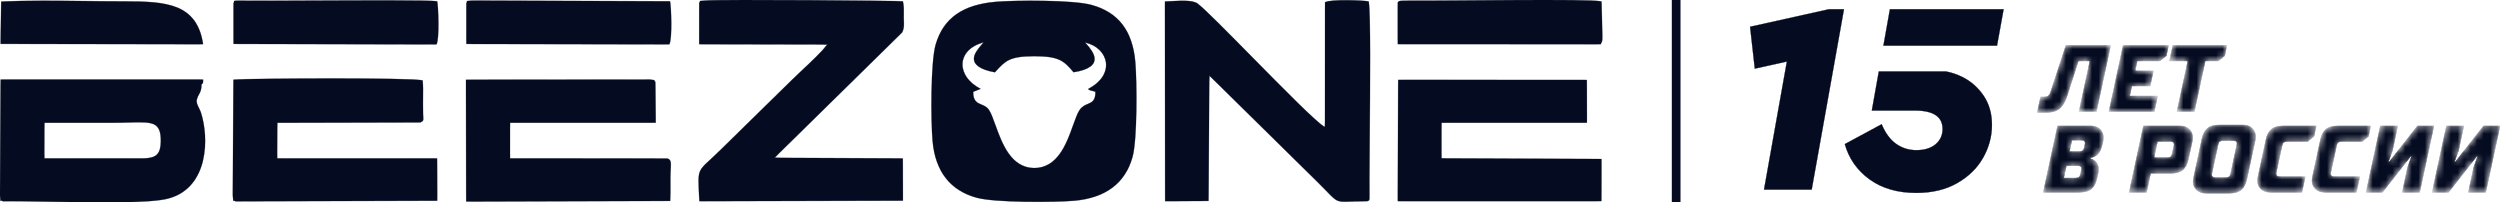 <?xml version="1.0" encoding="UTF-8"?> <svg xmlns="http://www.w3.org/2000/svg" width="383" height="31" viewBox="0 0 383 31" fill="none"><g clip-path="url(#clip0_1_36)"><mask id="path-1-inside-1_1_36" fill="white"><path fill-rule="evenodd" clip-rule="evenodd" d="M152.494 10.991L152.414 11.078C147.481 10.151 149.476 7.898 150.369 6.889C150.536 6.701 150.664 6.556 150.702 6.471C146.431 7.626 146.444 11.711 150.246 13.618L149.085 14.06C149.074 15.499 149.698 15.755 150.365 16.029C150.778 16.198 151.207 16.374 151.511 16.842C151.843 17.352 152.145 18.188 152.491 19.148C153.492 21.921 154.867 25.733 158.441 25.744C162.055 25.755 163.414 21.952 164.403 19.185C164.751 18.211 165.053 17.366 165.392 16.861C165.767 16.301 166.234 16.106 166.658 15.929C167.297 15.661 167.839 15.435 167.825 14.06C167.587 13.961 167.425 13.932 167.284 13.907C167.087 13.872 166.933 13.845 166.672 13.642C170.929 11.48 169.947 7.355 166.203 6.481C166.231 6.538 166.329 6.647 166.462 6.796C167.305 7.738 169.562 10.26 164.468 11.068C162.994 9.28 162.17 8.601 158.438 8.604C154.657 8.607 154.004 9.326 152.494 10.991ZM66.981 0.193C67.147 0.916 67.342 5.946 66.877 6.798L35.772 6.727L35.774 0.481C35.854 0.38 35.849 0.304 35.846 0.248C35.837 0.092 35.836 0.084 37.658 0.108C39.444 0.131 43.42 0.113 47.889 0.093C55.992 0.057 65.72 0.013 66.981 0.193ZM102.655 0.198C102.816 0.92 103.012 5.953 102.545 6.791L71.444 6.734L71.447 0.459C71.612 0.266 71.509 0.2 71.519 0.17C71.529 0.139 71.663 0.147 72.356 0.087L102.655 0.198ZM30.989 12.829C30.956 12.847 30.917 12.868 30.869 12.935H30.869C30.869 13.75 30.681 14.094 30.483 14.458C30.368 14.668 30.25 14.884 30.163 15.2C30.035 15.662 30.244 16.085 30.472 16.545C30.584 16.771 30.7 17.006 30.783 17.258C32.025 21.049 32.01 28.677 25.869 30.392C23.046 31.18 14.418 31.022 7.613 30.897C4.684 30.843 2.093 30.795 0.448 30.832C0.162 30.627 0.097 30.809 0.076 30.804C0.057 30.8 0.074 30.645 -0.001 29.926L0.097 12.184L31.132 12.186C31.111 12.764 31.069 12.787 30.989 12.829ZM138.467 3.253C138.49 3.873 138.509 4.367 138.222 4.953L138.221 4.951L118.646 24.178L138.313 24.269L138.33 30.738L107.145 30.822C107.016 27.999 106.894 26.959 107.281 26.151C107.654 25.374 108.498 24.812 110.262 23.085L121.358 12.211C121.839 11.74 122.381 11.23 122.941 10.704C124.319 9.409 125.808 8.009 126.779 6.811L107.118 6.77L107.12 0.436C107.271 0.272 107.203 0.207 107.217 0.174C107.232 0.137 107.354 0.141 108.036 0.086C110.717 -0.129 137.823 0.118 138.331 0.203C138.477 0.872 138.468 1.472 138.458 2.12C138.455 2.31 138.452 2.505 138.453 2.706C138.454 2.901 138.461 3.082 138.467 3.253ZM209.717 30.718C209.662 30.756 209.576 30.753 209.444 30.822V30.822C206.618 30.818 205.69 31.034 204.962 30.755C204.248 30.482 203.725 29.73 201.786 27.826L185.264 11.564L185.149 30.782L178.497 30.823L178.471 0.223C178.808 0.218 179.194 0.198 179.6 0.177C181.061 0.1 182.789 0.009 183.516 0.576C184.675 1.481 188.132 4.991 191.835 8.75C196.626 13.614 201.827 18.893 202.986 19.482L202.994 0.345C203.838 -0.133 208.754 0.037 209.68 0.214C209.995 1.763 209.896 13.534 209.83 21.414C209.809 23.925 209.791 26.042 209.791 27.305C209.791 27.411 209.791 27.516 209.791 27.621C209.791 28.148 209.79 28.674 209.797 29.202C209.813 30.411 209.823 30.643 209.717 30.718ZM64.837 17.948C64.873 18.406 64.883 18.537 64.42 18.751V18.75L42.477 18.806L42.457 24.262L66.965 24.265L66.983 30.749L36.058 30.842C35.861 30.678 35.793 30.792 35.759 30.783C35.724 30.774 35.725 30.634 35.659 29.926L35.761 12.197C38.859 11.999 63.136 11.884 64.751 12.315C64.826 13.142 64.815 13.982 64.804 14.818C64.801 15.118 64.797 15.418 64.797 15.716C64.797 16.047 64.8 16.377 64.804 16.706C64.807 16.932 64.809 17.157 64.81 17.382C64.812 17.615 64.826 17.799 64.837 17.948ZM100.261 12.281C100.266 12.297 100.184 12.34 100.403 12.533L100.404 12.533L100.461 18.805H78.137L78.132 24.262L102.27 24.284C102.825 24.493 102.802 24.904 102.747 25.892C102.726 26.271 102.7 26.735 102.7 27.305C102.7 27.595 102.701 27.884 102.703 28.173C102.707 29.042 102.712 29.911 102.675 30.778L71.421 30.879L71.39 12.213L99.627 12.189C100.167 12.273 100.256 12.264 100.261 12.281ZM31.118 6.774L0.088 6.721L0.187 0.238C4.32 0.057 8.727 0.111 13.057 0.165C15.1 0.19 17.126 0.215 19.097 0.215C25.555 0.215 30.153 0.55 31.118 6.774ZM245.339 30.817L214.14 30.813L214.202 12.235L243.105 12.246L243.12 18.805H220.833L220.828 24.259L245.353 24.36L245.339 30.817ZM17.167 18.804H6.8L6.782 24.263L22.004 24.27C23.985 24.221 24.62 23.59 24.638 21.632C24.665 18.624 23.364 18.66 19.727 18.76C18.977 18.781 18.126 18.804 17.167 18.804ZM143.347 6.826C144.544 2.69 147.627 0.712 152.511 0.285V0.285C155.573 0.017 164.442 -0.007 167.189 0.746C171.337 1.883 173.5 4.701 173.922 9.465C174.196 12.564 174.236 21.438 173.491 24.085C172.364 28.085 169.35 30.332 164.567 30.747C161.472 31.015 152.357 31.048 149.61 30.287C145.599 29.175 143.288 26.31 142.87 21.561C142.594 18.415 142.564 9.528 143.347 6.826Z"></path><path d="M245.223 6.77C245.535 6.244 245.477 6.163 245.475 5.314L245.356 0.216C243.211 -0.227 221.997 0.158 216.057 0.1L214.63 0.122C214.072 0.245 214.456 0.1 214.139 0.368L214.14 6.762L245.223 6.77V6.77Z"></path></mask><path fill-rule="evenodd" clip-rule="evenodd" d="M152.494 10.991L152.414 11.078C147.481 10.151 149.476 7.898 150.369 6.889C150.536 6.701 150.664 6.556 150.702 6.471C146.431 7.626 146.444 11.711 150.246 13.618L149.085 14.06C149.074 15.499 149.698 15.755 150.365 16.029C150.778 16.198 151.207 16.374 151.511 16.842C151.843 17.352 152.145 18.188 152.491 19.148C153.492 21.921 154.867 25.733 158.441 25.744C162.055 25.755 163.414 21.952 164.403 19.185C164.751 18.211 165.053 17.366 165.392 16.861C165.767 16.301 166.234 16.106 166.658 15.929C167.297 15.661 167.839 15.435 167.825 14.06C167.587 13.961 167.425 13.932 167.284 13.907C167.087 13.872 166.933 13.845 166.672 13.642C170.929 11.48 169.947 7.355 166.203 6.481C166.231 6.538 166.329 6.647 166.462 6.796C167.305 7.738 169.562 10.26 164.468 11.068C162.994 9.28 162.17 8.601 158.438 8.604C154.657 8.607 154.004 9.326 152.494 10.991ZM66.981 0.193C67.147 0.916 67.342 5.946 66.877 6.798L35.772 6.727L35.774 0.481C35.854 0.38 35.849 0.304 35.846 0.248C35.837 0.092 35.836 0.084 37.658 0.108C39.444 0.131 43.42 0.113 47.889 0.093C55.992 0.057 65.72 0.013 66.981 0.193ZM102.655 0.198C102.816 0.92 103.012 5.953 102.545 6.791L71.444 6.734L71.447 0.459C71.612 0.266 71.509 0.2 71.519 0.17C71.529 0.139 71.663 0.147 72.356 0.087L102.655 0.198ZM30.989 12.829C30.956 12.847 30.917 12.868 30.869 12.935H30.869C30.869 13.75 30.681 14.094 30.483 14.458C30.368 14.668 30.25 14.884 30.163 15.2C30.035 15.662 30.244 16.085 30.472 16.545C30.584 16.771 30.7 17.006 30.783 17.258C32.025 21.049 32.01 28.677 25.869 30.392C23.046 31.18 14.418 31.022 7.613 30.897C4.684 30.843 2.093 30.795 0.448 30.832C0.162 30.627 0.097 30.809 0.076 30.804C0.057 30.8 0.074 30.645 -0.001 29.926L0.097 12.184L31.132 12.186C31.111 12.764 31.069 12.787 30.989 12.829ZM138.467 3.253C138.49 3.873 138.509 4.367 138.222 4.953L138.221 4.951L118.646 24.178L138.313 24.269L138.33 30.738L107.145 30.822C107.016 27.999 106.894 26.959 107.281 26.151C107.654 25.374 108.498 24.812 110.262 23.085L121.358 12.211C121.839 11.74 122.381 11.23 122.941 10.704C124.319 9.409 125.808 8.009 126.779 6.811L107.118 6.77L107.12 0.436C107.271 0.272 107.203 0.207 107.217 0.174C107.232 0.137 107.354 0.141 108.036 0.086C110.717 -0.129 137.823 0.118 138.331 0.203C138.477 0.872 138.468 1.472 138.458 2.12C138.455 2.31 138.452 2.505 138.453 2.706C138.454 2.901 138.461 3.082 138.467 3.253ZM209.717 30.718C209.662 30.756 209.576 30.753 209.444 30.822V30.822C206.618 30.818 205.69 31.034 204.962 30.755C204.248 30.482 203.725 29.73 201.786 27.826L185.264 11.564L185.149 30.782L178.497 30.823L178.471 0.223C178.808 0.218 179.194 0.198 179.6 0.177C181.061 0.1 182.789 0.009 183.516 0.576C184.675 1.481 188.132 4.991 191.835 8.75C196.626 13.614 201.827 18.893 202.986 19.482L202.994 0.345C203.838 -0.133 208.754 0.037 209.68 0.214C209.995 1.763 209.896 13.534 209.83 21.414C209.809 23.925 209.791 26.042 209.791 27.305C209.791 27.411 209.791 27.516 209.791 27.621C209.791 28.148 209.79 28.674 209.797 29.202C209.813 30.411 209.823 30.643 209.717 30.718ZM64.837 17.948C64.873 18.406 64.883 18.537 64.42 18.751V18.75L42.477 18.806L42.457 24.262L66.965 24.265L66.983 30.749L36.058 30.842C35.861 30.678 35.793 30.792 35.759 30.783C35.724 30.774 35.725 30.634 35.659 29.926L35.761 12.197C38.859 11.999 63.136 11.884 64.751 12.315C64.826 13.142 64.815 13.982 64.804 14.818C64.801 15.118 64.797 15.418 64.797 15.716C64.797 16.047 64.8 16.377 64.804 16.706C64.807 16.932 64.809 17.157 64.81 17.382C64.812 17.615 64.826 17.799 64.837 17.948ZM100.261 12.281C100.266 12.297 100.184 12.34 100.403 12.533L100.404 12.533L100.461 18.805H78.137L78.132 24.262L102.27 24.284C102.825 24.493 102.802 24.904 102.747 25.892C102.726 26.271 102.7 26.735 102.7 27.305C102.7 27.595 102.701 27.884 102.703 28.173C102.707 29.042 102.712 29.911 102.675 30.778L71.421 30.879L71.39 12.213L99.627 12.189C100.167 12.273 100.256 12.264 100.261 12.281ZM31.118 6.774L0.088 6.721L0.187 0.238C4.32 0.057 8.727 0.111 13.057 0.165C15.1 0.19 17.126 0.215 19.097 0.215C25.555 0.215 30.153 0.55 31.118 6.774ZM245.339 30.817L214.14 30.813L214.202 12.235L243.105 12.246L243.12 18.805H220.833L220.828 24.259L245.353 24.36L245.339 30.817ZM17.167 18.804H6.8L6.782 24.263L22.004 24.27C23.985 24.221 24.62 23.59 24.638 21.632C24.665 18.624 23.364 18.66 19.727 18.76C18.977 18.781 18.126 18.804 17.167 18.804ZM143.347 6.826C144.544 2.69 147.627 0.712 152.511 0.285V0.285C155.573 0.017 164.442 -0.007 167.189 0.746C171.337 1.883 173.5 4.701 173.922 9.465C174.196 12.564 174.236 21.438 173.491 24.085C172.364 28.085 169.35 30.332 164.567 30.747C161.472 31.015 152.357 31.048 149.61 30.287C145.599 29.175 143.288 26.31 142.87 21.561C142.594 18.415 142.564 9.528 143.347 6.826Z" fill="#050B20"></path><path d="M245.223 6.77C245.535 6.244 245.477 6.163 245.475 5.314L245.356 0.216C243.211 -0.227 221.997 0.158 216.057 0.1L214.63 0.122C214.072 0.245 214.456 0.1 214.139 0.368L214.14 6.762L245.223 6.77V6.77Z" fill="#050B20"></path><path d="M152.414 11.078L152.4 11.065L152.371 11.097H152.414V11.078ZM152.415 11.078V11.097L152.419 11.059L152.415 11.078ZM66.878 6.798V6.817L66.878 6.779L66.878 6.798ZM0.088 6.721H0.069L0.107 6.722L0.088 6.721ZM152.415 11.059H152.414V11.097H152.415V11.059ZM35.772 6.746L66.878 6.817L66.878 6.779L35.772 6.708L35.772 6.746ZM66.878 6.779H66.877V6.817H66.878V6.779ZM0.168 0.238L0.069 6.721L0.107 6.722L0.206 0.238L0.168 0.238ZM0.107 6.721V6.721H0.069V6.721H0.107ZM6.8 18.823C6.807 18.823 6.814 18.823 6.821 18.823C6.827 18.823 6.834 18.823 6.841 18.823C6.848 18.823 6.854 18.823 6.861 18.823C6.868 18.823 6.875 18.823 6.881 18.823C6.888 18.823 6.895 18.823 6.902 18.823C6.908 18.823 6.915 18.823 6.922 18.823C6.929 18.823 6.935 18.823 6.942 18.823C6.949 18.823 6.956 18.823 6.962 18.823C6.969 18.823 6.976 18.823 6.983 18.823C6.989 18.823 6.996 18.823 7.003 18.823C7.01 18.823 7.016 18.823 7.023 18.823C7.03 18.823 7.037 18.823 7.043 18.823C7.05 18.823 7.057 18.823 7.064 18.823C7.07 18.823 7.077 18.823 7.084 18.823C7.091 18.823 7.097 18.823 7.104 18.823C7.111 18.823 7.118 18.823 7.124 18.823C7.131 18.823 7.138 18.823 7.145 18.823C7.151 18.823 7.158 18.823 7.165 18.823C7.172 18.823 7.178 18.823 7.185 18.823C7.192 18.823 7.199 18.823 7.205 18.823C7.212 18.823 7.219 18.823 7.226 18.823C7.232 18.823 7.239 18.823 7.246 18.823C7.253 18.823 7.259 18.823 7.266 18.823C7.273 18.823 7.28 18.823 7.286 18.823C7.293 18.823 7.3 18.823 7.307 18.823C7.313 18.823 7.32 18.823 7.327 18.823C7.334 18.823 7.34 18.823 7.347 18.823C7.354 18.823 7.361 18.823 7.367 18.823C7.374 18.823 7.381 18.823 7.388 18.823C7.394 18.823 7.401 18.823 7.408 18.823C7.415 18.823 7.421 18.823 7.428 18.823C7.435 18.823 7.442 18.823 7.448 18.823C7.455 18.823 7.462 18.823 7.469 18.823C7.475 18.823 7.482 18.823 7.489 18.823C7.496 18.823 7.502 18.823 7.509 18.823C7.516 18.823 7.523 18.823 7.529 18.823C7.536 18.823 7.543 18.823 7.55 18.823C7.556 18.823 7.563 18.823 7.57 18.823C7.577 18.823 7.583 18.823 7.59 18.823C7.597 18.823 7.604 18.823 7.61 18.823C7.617 18.823 7.624 18.823 7.631 18.823C7.637 18.823 7.644 18.823 7.651 18.823C7.658 18.823 7.664 18.823 7.671 18.823C7.678 18.823 7.685 18.823 7.691 18.823C7.698 18.823 7.705 18.823 7.712 18.823C7.718 18.823 7.725 18.823 7.732 18.823C7.739 18.823 7.745 18.823 7.752 18.823C7.759 18.823 7.766 18.823 7.772 18.823C7.779 18.823 7.786 18.823 7.793 18.823C7.799 18.823 7.806 18.823 7.813 18.823C7.82 18.823 7.826 18.823 7.833 18.823C7.84 18.823 7.847 18.823 7.853 18.823C7.86 18.823 7.867 18.823 7.874 18.823C7.88 18.823 7.887 18.823 7.894 18.823C7.901 18.823 7.907 18.823 7.914 18.823C7.921 18.823 7.928 18.823 7.934 18.823C7.941 18.823 7.948 18.823 7.955 18.823C7.961 18.823 7.968 18.823 7.975 18.823C7.982 18.823 7.988 18.823 7.995 18.823C8.002 18.823 8.009 18.823 8.015 18.823C8.022 18.823 8.029 18.823 8.036 18.823C8.042 18.823 8.049 18.823 8.056 18.823C8.063 18.823 8.069 18.823 8.076 18.823C8.083 18.823 8.09 18.823 8.096 18.823C8.103 18.823 8.11 18.823 8.117 18.823C8.123 18.823 8.13 18.823 8.137 18.823C8.144 18.823 8.15 18.823 8.157 18.823C8.164 18.823 8.171 18.823 8.177 18.823C8.184 18.823 8.191 18.823 8.198 18.823C8.204 18.823 8.211 18.823 8.218 18.823C8.225 18.823 8.231 18.823 8.238 18.823C8.245 18.823 8.252 18.823 8.258 18.823C8.265 18.823 8.272 18.823 8.279 18.823C8.285 18.823 8.292 18.823 8.299 18.823C8.306 18.823 8.312 18.823 8.319 18.823C8.326 18.823 8.333 18.823 8.339 18.823C8.346 18.823 8.353 18.823 8.36 18.823C8.366 18.823 8.373 18.823 8.38 18.823C8.387 18.823 8.393 18.823 8.4 18.823C8.407 18.823 8.414 18.823 8.42 18.823C8.427 18.823 8.434 18.823 8.441 18.823C8.447 18.823 8.454 18.823 8.461 18.823C8.468 18.823 8.474 18.823 8.481 18.823C8.488 18.823 8.495 18.823 8.501 18.823C8.508 18.823 8.515 18.823 8.522 18.823C8.528 18.823 8.535 18.823 8.542 18.823C8.549 18.823 8.555 18.823 8.562 18.823C8.569 18.823 8.576 18.823 8.582 18.823C8.589 18.823 8.596 18.823 8.603 18.823C8.609 18.823 8.616 18.823 8.623 18.823C8.63 18.823 8.636 18.823 8.643 18.823C8.65 18.823 8.657 18.823 8.663 18.823C8.67 18.823 8.677 18.823 8.684 18.823C8.69 18.823 8.697 18.823 8.704 18.823C8.711 18.823 8.717 18.823 8.724 18.823C8.731 18.823 8.738 18.823 8.744 18.823C8.751 18.823 8.758 18.823 8.765 18.823C8.771 18.823 8.778 18.823 8.785 18.823C8.792 18.823 8.798 18.823 8.805 18.823C8.812 18.823 8.819 18.823 8.825 18.823C8.832 18.823 8.839 18.823 8.846 18.823C8.852 18.823 8.859 18.823 8.866 18.823C8.873 18.823 8.879 18.823 8.886 18.823C8.893 18.823 8.9 18.823 8.906 18.823C8.913 18.823 8.92 18.823 8.927 18.823C8.933 18.823 8.94 18.823 8.947 18.823C8.954 18.823 8.96 18.823 8.967 18.823C8.974 18.823 8.981 18.823 8.987 18.823C8.994 18.823 9.001 18.823 9.008 18.823C9.014 18.823 9.021 18.823 9.028 18.823C9.035 18.823 9.041 18.823 9.048 18.823C9.055 18.823 9.062 18.823 9.068 18.823C9.075 18.823 9.082 18.823 9.089 18.823C9.095 18.823 9.102 18.823 9.109 18.823C9.116 18.823 9.122 18.823 9.129 18.823C9.136 18.823 9.143 18.823 9.149 18.823C9.156 18.823 9.163 18.823 9.17 18.823C9.176 18.823 9.183 18.823 9.19 18.823C9.197 18.823 9.203 18.823 9.21 18.823C9.217 18.823 9.224 18.823 9.23 18.823C9.237 18.823 9.244 18.823 9.251 18.823C9.257 18.823 9.264 18.823 9.271 18.823C9.278 18.823 9.284 18.823 9.291 18.823C9.298 18.823 9.305 18.823 9.311 18.823C9.318 18.823 9.325 18.823 9.332 18.823C9.338 18.823 9.345 18.823 9.352 18.823C9.359 18.823 9.365 18.823 9.372 18.823C9.379 18.823 9.386 18.823 9.392 18.823C9.399 18.823 9.406 18.823 9.413 18.823C9.419 18.823 9.426 18.823 9.433 18.823C9.44 18.823 9.446 18.823 9.453 18.823C9.46 18.823 9.466 18.823 9.473 18.823C9.48 18.823 9.487 18.823 9.493 18.823C9.5 18.823 9.507 18.823 9.514 18.823C9.521 18.823 9.527 18.823 9.534 18.823C9.541 18.823 9.547 18.823 9.554 18.823C9.561 18.823 9.568 18.823 9.574 18.823C9.581 18.823 9.588 18.823 9.595 18.823C9.601 18.823 9.608 18.823 9.615 18.823C9.622 18.823 9.628 18.823 9.635 18.823C9.642 18.823 9.649 18.823 9.655 18.823C9.662 18.823 9.669 18.823 9.676 18.823C9.682 18.823 9.689 18.823 9.696 18.823C9.703 18.823 9.709 18.823 9.716 18.823C9.723 18.823 9.73 18.823 9.736 18.823C9.743 18.823 9.75 18.823 9.757 18.823C9.763 18.823 9.77 18.823 9.777 18.823C9.784 18.823 9.79 18.823 9.797 18.823C9.804 18.823 9.811 18.823 9.817 18.823C9.824 18.823 9.831 18.823 9.838 18.823C9.844 18.823 9.851 18.823 9.858 18.823C9.865 18.823 9.871 18.823 9.878 18.823C9.885 18.823 9.892 18.823 9.898 18.823C9.905 18.823 9.912 18.823 9.919 18.823C9.925 18.823 9.932 18.823 9.939 18.823C9.946 18.823 9.952 18.823 9.959 18.823C9.966 18.823 9.973 18.823 9.979 18.823C9.986 18.823 9.993 18.823 10 18.823C10.006 18.823 10.013 18.823 10.02 18.823C10.027 18.823 10.033 18.823 10.04 18.823C10.047 18.823 10.054 18.823 10.06 18.823C10.067 18.823 10.074 18.823 10.081 18.823C10.087 18.823 10.094 18.823 10.101 18.823C10.108 18.823 10.114 18.823 10.121 18.823C10.128 18.823 10.135 18.823 10.141 18.823C10.148 18.823 10.155 18.823 10.162 18.823C10.168 18.823 10.175 18.823 10.182 18.823C10.189 18.823 10.195 18.823 10.202 18.823C10.209 18.823 10.216 18.823 10.222 18.823C10.229 18.823 10.236 18.823 10.243 18.823C10.249 18.823 10.256 18.823 10.263 18.823C10.27 18.823 10.276 18.823 10.283 18.823C10.29 18.823 10.297 18.823 10.303 18.823C10.31 18.823 10.317 18.823 10.324 18.823C10.33 18.823 10.337 18.823 10.344 18.823C10.351 18.823 10.357 18.823 10.364 18.823C10.371 18.823 10.378 18.823 10.384 18.823C10.391 18.823 10.398 18.823 10.405 18.823C10.411 18.823 10.418 18.823 10.425 18.823C10.432 18.823 10.438 18.823 10.445 18.823C10.452 18.823 10.459 18.823 10.465 18.823C10.472 18.823 10.479 18.823 10.486 18.823C10.492 18.823 10.499 18.823 10.506 18.823C10.513 18.823 10.519 18.823 10.526 18.823C10.533 18.823 10.54 18.823 10.546 18.823C10.553 18.823 10.56 18.823 10.567 18.823C10.573 18.823 10.58 18.823 10.587 18.823C10.594 18.823 10.6 18.823 10.607 18.823C10.614 18.823 10.621 18.823 10.627 18.823C10.634 18.823 10.641 18.823 10.648 18.823C10.654 18.823 10.661 18.823 10.668 18.823C10.675 18.823 10.681 18.823 10.688 18.823C10.695 18.823 10.702 18.823 10.708 18.823C10.715 18.823 10.722 18.823 10.729 18.823C10.735 18.823 10.742 18.823 10.749 18.823C10.756 18.823 10.762 18.823 10.769 18.823C10.776 18.823 10.783 18.823 10.789 18.823C10.796 18.823 10.803 18.823 10.81 18.823C10.816 18.823 10.823 18.823 10.83 18.823C10.837 18.823 10.843 18.823 10.85 18.823C10.857 18.823 10.864 18.823 10.87 18.823C10.877 18.823 10.884 18.823 10.891 18.823C10.897 18.823 10.904 18.823 10.911 18.823C10.918 18.823 10.924 18.823 10.931 18.823C10.938 18.823 10.945 18.823 10.951 18.823C10.958 18.823 10.965 18.823 10.972 18.823C10.978 18.823 10.985 18.823 10.992 18.823C10.999 18.823 11.005 18.823 11.012 18.823C11.019 18.823 11.026 18.823 11.032 18.823C11.039 18.823 11.046 18.823 11.053 18.823C11.059 18.823 11.066 18.823 11.073 18.823C11.08 18.823 11.086 18.823 11.093 18.823C11.1 18.823 11.107 18.823 11.113 18.823C11.12 18.823 11.127 18.823 11.133 18.823C11.14 18.823 11.147 18.823 11.154 18.823C11.161 18.823 11.167 18.823 11.174 18.823C11.181 18.823 11.188 18.823 11.194 18.823C11.201 18.823 11.208 18.823 11.214 18.823C11.221 18.823 11.228 18.823 11.235 18.823C11.242 18.823 11.248 18.823 11.255 18.823C11.262 18.823 11.268 18.823 11.275 18.823C11.282 18.823 11.289 18.823 11.296 18.823C11.302 18.823 11.309 18.823 11.316 18.823C11.322 18.823 11.329 18.823 11.336 18.823C11.343 18.823 11.35 18.823 11.356 18.823C11.363 18.823 11.37 18.823 11.377 18.823C11.383 18.823 11.39 18.823 11.397 18.823C11.403 18.823 11.41 18.823 11.417 18.823C11.424 18.823 11.431 18.823 11.437 18.823C11.444 18.823 11.451 18.823 11.457 18.823C11.464 18.823 11.471 18.823 11.478 18.823C11.485 18.823 11.491 18.823 11.498 18.823C11.505 18.823 11.511 18.823 11.518 18.823C11.525 18.823 11.532 18.823 11.539 18.823C11.545 18.823 11.552 18.823 11.559 18.823C11.566 18.823 11.572 18.823 11.579 18.823C11.586 18.823 11.592 18.823 11.599 18.823C11.606 18.823 11.613 18.823 11.62 18.823C11.626 18.823 11.633 18.823 11.64 18.823C11.646 18.823 11.653 18.823 11.66 18.823C11.667 18.823 11.674 18.823 11.68 18.823C11.687 18.823 11.694 18.823 11.7 18.823C11.707 18.823 11.714 18.823 11.721 18.823C11.727 18.823 11.734 18.823 11.741 18.823C11.748 18.823 11.755 18.823 11.761 18.823C11.768 18.823 11.775 18.823 11.781 18.823C11.788 18.823 11.795 18.823 11.802 18.823C11.808 18.823 11.815 18.823 11.822 18.823C11.829 18.823 11.835 18.823 11.842 18.823C11.849 18.823 11.856 18.823 11.862 18.823C11.869 18.823 11.876 18.823 11.883 18.823C11.889 18.823 11.896 18.823 11.903 18.823C11.91 18.823 11.916 18.823 11.923 18.823C11.93 18.823 11.937 18.823 11.943 18.823C11.95 18.823 11.957 18.823 11.964 18.823C11.97 18.823 11.977 18.823 11.984 18.823C11.991 18.823 11.997 18.823 12.004 18.823C12.011 18.823 12.018 18.823 12.024 18.823C12.031 18.823 12.038 18.823 12.045 18.823C12.051 18.823 12.058 18.823 12.065 18.823C12.072 18.823 12.078 18.823 12.085 18.823C12.092 18.823 12.099 18.823 12.105 18.823C12.112 18.823 12.119 18.823 12.126 18.823C12.132 18.823 12.139 18.823 12.146 18.823C12.153 18.823 12.159 18.823 12.166 18.823C12.173 18.823 12.18 18.823 12.186 18.823C12.193 18.823 12.2 18.823 12.207 18.823C12.213 18.823 12.22 18.823 12.227 18.823C12.234 18.823 12.24 18.823 12.247 18.823C12.254 18.823 12.261 18.823 12.267 18.823C12.274 18.823 12.281 18.823 12.288 18.823C12.294 18.823 12.301 18.823 12.308 18.823C12.315 18.823 12.321 18.823 12.328 18.823C12.335 18.823 12.342 18.823 12.348 18.823C12.355 18.823 12.362 18.823 12.369 18.823C12.375 18.823 12.382 18.823 12.389 18.823C12.396 18.823 12.402 18.823 12.409 18.823C12.416 18.823 12.423 18.823 12.429 18.823C12.436 18.823 12.443 18.823 12.45 18.823C12.456 18.823 12.463 18.823 12.47 18.823C12.477 18.823 12.483 18.823 12.49 18.823C12.497 18.823 12.504 18.823 12.51 18.823C12.517 18.823 12.524 18.823 12.531 18.823C12.537 18.823 12.544 18.823 12.551 18.823C12.558 18.823 12.564 18.823 12.571 18.823C12.578 18.823 12.585 18.823 12.591 18.823C12.598 18.823 12.605 18.823 12.612 18.823C12.618 18.823 12.625 18.823 12.632 18.823C12.639 18.823 12.645 18.823 12.652 18.823C12.659 18.823 12.666 18.823 12.672 18.823C12.679 18.823 12.686 18.823 12.693 18.823C12.699 18.823 12.706 18.823 12.713 18.823C12.72 18.823 12.726 18.823 12.733 18.823C12.74 18.823 12.746 18.823 12.753 18.823C12.76 18.823 12.767 18.823 12.774 18.823C12.78 18.823 12.787 18.823 12.794 18.823C12.8 18.823 12.807 18.823 12.814 18.823C12.821 18.823 12.828 18.823 12.834 18.823C12.841 18.823 12.848 18.823 12.854 18.823C12.861 18.823 12.868 18.823 12.875 18.823C12.882 18.823 12.888 18.823 12.895 18.823C12.902 18.823 12.909 18.823 12.915 18.823C12.922 18.823 12.929 18.823 12.935 18.823C12.942 18.823 12.949 18.823 12.956 18.823C12.963 18.823 12.969 18.823 12.976 18.823C12.983 18.823 12.989 18.823 12.996 18.823C13.003 18.823 13.01 18.823 13.017 18.823C13.023 18.823 13.03 18.823 13.037 18.823C13.043 18.823 13.05 18.823 13.057 18.823C13.064 18.823 13.07 18.823 13.077 18.823C13.084 18.823 13.091 18.823 13.098 18.823C13.104 18.823 13.111 18.823 13.118 18.823C13.124 18.823 13.131 18.823 13.138 18.823C13.145 18.823 13.152 18.823 13.158 18.823C13.165 18.823 13.172 18.823 13.178 18.823C13.185 18.823 13.192 18.823 13.199 18.823C13.206 18.823 13.212 18.823 13.219 18.823C13.226 18.823 13.232 18.823 13.239 18.823C13.246 18.823 13.253 18.823 13.259 18.823C13.266 18.823 13.273 18.823 13.28 18.823C13.287 18.823 13.293 18.823 13.3 18.823C13.307 18.823 13.313 18.823 13.32 18.823C13.327 18.823 13.334 18.823 13.34 18.823C13.347 18.823 13.354 18.823 13.361 18.823C13.367 18.823 13.374 18.823 13.381 18.823C13.388 18.823 13.394 18.823 13.401 18.823C13.408 18.823 13.415 18.823 13.421 18.823C13.428 18.823 13.435 18.823 13.442 18.823C13.448 18.823 13.455 18.823 13.462 18.823C13.469 18.823 13.475 18.823 13.482 18.823C13.489 18.823 13.496 18.823 13.502 18.823C13.509 18.823 13.516 18.823 13.523 18.823C13.529 18.823 13.536 18.823 13.543 18.823C13.55 18.823 13.556 18.823 13.563 18.823C13.57 18.823 13.577 18.823 13.583 18.823C13.59 18.823 13.597 18.823 13.604 18.823C13.61 18.823 13.617 18.823 13.624 18.823C13.631 18.823 13.637 18.823 13.644 18.823C13.651 18.823 13.658 18.823 13.664 18.823C13.671 18.823 13.678 18.823 13.685 18.823C13.691 18.823 13.698 18.823 13.705 18.823C13.712 18.823 13.718 18.823 13.725 18.823C13.732 18.823 13.739 18.823 13.745 18.823C13.752 18.823 13.759 18.823 13.766 18.823C13.772 18.823 13.779 18.823 13.786 18.823C13.793 18.823 13.799 18.823 13.806 18.823C13.813 18.823 13.82 18.823 13.826 18.823C13.833 18.823 13.84 18.823 13.847 18.823C13.853 18.823 13.86 18.823 13.867 18.823C13.874 18.823 13.88 18.823 13.887 18.823C13.894 18.823 13.901 18.823 13.907 18.823C13.914 18.823 13.921 18.823 13.928 18.823C13.934 18.823 13.941 18.823 13.948 18.823C13.955 18.823 13.961 18.823 13.968 18.823C13.975 18.823 13.982 18.823 13.988 18.823C13.995 18.823 14.002 18.823 14.009 18.823C14.015 18.823 14.022 18.823 14.029 18.823C14.036 18.823 14.042 18.823 14.049 18.823C14.056 18.823 14.063 18.823 14.069 18.823C14.076 18.823 14.083 18.823 14.09 18.823C14.096 18.823 14.103 18.823 14.11 18.823C14.117 18.823 14.123 18.823 14.13 18.823C14.137 18.823 14.144 18.823 14.15 18.823C14.157 18.823 14.164 18.823 14.171 18.823C14.177 18.823 14.184 18.823 14.191 18.823C14.197 18.823 14.204 18.823 14.211 18.823C14.218 18.823 14.225 18.823 14.231 18.823C14.238 18.823 14.245 18.823 14.252 18.823C14.258 18.823 14.265 18.823 14.272 18.823C14.278 18.823 14.285 18.823 14.292 18.823C14.299 18.823 14.306 18.823 14.312 18.823C14.319 18.823 14.326 18.823 14.332 18.823C14.339 18.823 14.346 18.823 14.353 18.823C14.36 18.823 14.366 18.823 14.373 18.823C14.38 18.823 14.386 18.823 14.393 18.823C14.4 18.823 14.407 18.823 14.414 18.823C14.42 18.823 14.427 18.823 14.434 18.823C14.441 18.823 14.447 18.823 14.454 18.823C14.461 18.823 14.467 18.823 14.474 18.823C14.481 18.823 14.488 18.823 14.495 18.823C14.501 18.823 14.508 18.823 14.515 18.823C14.521 18.823 14.528 18.823 14.535 18.823C14.542 18.823 14.549 18.823 14.555 18.823C14.562 18.823 14.569 18.823 14.575 18.823C14.582 18.823 14.589 18.823 14.596 18.823C14.602 18.823 14.609 18.823 14.616 18.823C14.623 18.823 14.63 18.823 14.636 18.823C14.643 18.823 14.65 18.823 14.656 18.823C14.663 18.823 14.67 18.823 14.677 18.823C14.684 18.823 14.69 18.823 14.697 18.823C14.704 18.823 14.71 18.823 14.717 18.823C14.724 18.823 14.731 18.823 14.738 18.823C14.744 18.823 14.751 18.823 14.758 18.823C14.764 18.823 14.771 18.823 14.778 18.823C14.785 18.823 14.791 18.823 14.798 18.823C14.805 18.823 14.812 18.823 14.818 18.823C14.825 18.823 14.832 18.823 14.839 18.823C14.845 18.823 14.852 18.823 14.859 18.823C14.866 18.823 14.872 18.823 14.879 18.823C14.886 18.823 14.893 18.823 14.899 18.823C14.906 18.823 14.913 18.823 14.92 18.823C14.926 18.823 14.933 18.823 14.94 18.823C14.947 18.823 14.953 18.823 14.96 18.823C14.967 18.823 14.974 18.823 14.98 18.823C14.987 18.823 14.994 18.823 15.001 18.823C15.007 18.823 15.014 18.823 15.021 18.823C15.028 18.823 15.034 18.823 15.041 18.823C15.048 18.823 15.055 18.823 15.061 18.823C15.068 18.823 15.075 18.823 15.082 18.823C15.088 18.823 15.095 18.823 15.102 18.823C15.109 18.823 15.115 18.823 15.122 18.823C15.129 18.823 15.136 18.823 15.142 18.823C15.149 18.823 15.156 18.823 15.163 18.823C15.169 18.823 15.176 18.823 15.183 18.823C15.19 18.823 15.196 18.823 15.203 18.823C15.21 18.823 15.217 18.823 15.223 18.823C15.23 18.823 15.237 18.823 15.244 18.823C15.25 18.823 15.257 18.823 15.264 18.823C15.271 18.823 15.277 18.823 15.284 18.823C15.291 18.823 15.298 18.823 15.304 18.823C15.311 18.823 15.318 18.823 15.325 18.823C15.331 18.823 15.338 18.823 15.345 18.823C15.352 18.823 15.358 18.823 15.365 18.823C15.372 18.823 15.379 18.823 15.385 18.823C15.392 18.823 15.399 18.823 15.406 18.823C15.412 18.823 15.419 18.823 15.426 18.823C15.433 18.823 15.439 18.823 15.446 18.823C15.453 18.823 15.46 18.823 15.466 18.823C15.473 18.823 15.48 18.823 15.487 18.823C15.493 18.823 15.5 18.823 15.507 18.823C15.514 18.823 15.52 18.823 15.527 18.823C15.534 18.823 15.541 18.823 15.547 18.823C15.554 18.823 15.561 18.823 15.568 18.823C15.574 18.823 15.581 18.823 15.588 18.823C15.595 18.823 15.601 18.823 15.608 18.823C15.615 18.823 15.622 18.823 15.628 18.823C15.635 18.823 15.642 18.823 15.649 18.823C15.655 18.823 15.662 18.823 15.669 18.823C15.676 18.823 15.682 18.823 15.689 18.823C15.696 18.823 15.703 18.823 15.709 18.823C15.716 18.823 15.723 18.823 15.729 18.823C15.736 18.823 15.743 18.823 15.75 18.823C15.757 18.823 15.763 18.823 15.77 18.823C15.777 18.823 15.784 18.823 15.79 18.823C15.797 18.823 15.804 18.823 15.81 18.823C15.817 18.823 15.824 18.823 15.831 18.823C15.838 18.823 15.844 18.823 15.851 18.823C15.858 18.823 15.864 18.823 15.871 18.823C15.878 18.823 15.885 18.823 15.892 18.823C15.898 18.823 15.905 18.823 15.912 18.823C15.918 18.823 15.925 18.823 15.932 18.823C15.939 18.823 15.945 18.823 15.952 18.823C15.959 18.823 15.966 18.823 15.973 18.823C15.979 18.823 15.986 18.823 15.993 18.823C15.999 18.823 16.006 18.823 16.013 18.823C16.02 18.823 16.026 18.823 16.033 18.823C16.04 18.823 16.047 18.823 16.053 18.823C16.06 18.823 16.067 18.823 16.074 18.823C16.081 18.823 16.087 18.823 16.094 18.823C16.101 18.823 16.108 18.823 16.114 18.823C16.121 18.823 16.128 18.823 16.134 18.823C16.141 18.823 16.148 18.823 16.155 18.823C16.162 18.823 16.168 18.823 16.175 18.823C16.182 18.823 16.189 18.823 16.195 18.823C16.202 18.823 16.209 18.823 16.215 18.823C16.222 18.823 16.229 18.823 16.236 18.823C16.242 18.823 16.249 18.823 16.256 18.823C16.263 18.823 16.27 18.823 16.276 18.823C16.283 18.823 16.29 18.823 16.297 18.823C16.303 18.823 16.31 18.823 16.317 18.823C16.323 18.823 16.33 18.823 16.337 18.823C16.344 18.823 16.351 18.823 16.357 18.823C16.364 18.823 16.371 18.823 16.377 18.823C16.384 18.823 16.391 18.823 16.398 18.823C16.404 18.823 16.411 18.823 16.418 18.823C16.425 18.823 16.431 18.823 16.438 18.823C16.445 18.823 16.452 18.823 16.458 18.823C16.465 18.823 16.472 18.823 16.479 18.823C16.485 18.823 16.492 18.823 16.499 18.823C16.506 18.823 16.512 18.823 16.519 18.823C16.526 18.823 16.533 18.823 16.539 18.823C16.546 18.823 16.553 18.823 16.56 18.823C16.566 18.823 16.573 18.823 16.58 18.823C16.587 18.823 16.593 18.823 16.6 18.823C16.607 18.823 16.614 18.823 16.62 18.823C16.627 18.823 16.634 18.823 16.641 18.823C16.647 18.823 16.654 18.823 16.661 18.823C16.668 18.823 16.674 18.823 16.681 18.823C16.688 18.823 16.695 18.823 16.701 18.823C16.708 18.823 16.715 18.823 16.722 18.823C16.728 18.823 16.735 18.823 16.742 18.823C16.749 18.823 16.755 18.823 16.762 18.823C16.769 18.823 16.776 18.823 16.782 18.823C16.789 18.823 16.796 18.823 16.803 18.823C16.809 18.823 16.816 18.823 16.823 18.823C16.83 18.823 16.836 18.823 16.843 18.823C16.85 18.823 16.857 18.823 16.863 18.823C16.87 18.823 16.877 18.823 16.884 18.823C16.89 18.823 16.897 18.823 16.904 18.823C16.911 18.823 16.917 18.823 16.924 18.823C16.931 18.823 16.938 18.823 16.944 18.823C16.951 18.823 16.958 18.823 16.965 18.823C16.971 18.823 16.978 18.823 16.985 18.823C16.992 18.823 16.998 18.823 17.005 18.823C17.012 18.823 17.019 18.823 17.025 18.823C17.032 18.823 17.039 18.823 17.046 18.823C17.052 18.823 17.059 18.823 17.066 18.823C17.073 18.823 17.079 18.823 17.086 18.823C17.093 18.823 17.1 18.823 17.106 18.823C17.113 18.823 17.12 18.823 17.127 18.823C17.133 18.823 17.14 18.823 17.147 18.823C17.154 18.823 17.16 18.823 17.167 18.823V18.785C17.16 18.785 17.154 18.785 17.147 18.785C17.14 18.785 17.133 18.785 17.127 18.785C17.12 18.785 17.113 18.785 17.106 18.785C17.1 18.785 17.093 18.785 17.086 18.785C17.079 18.785 17.073 18.785 17.066 18.785C17.059 18.785 17.052 18.785 17.046 18.785C17.039 18.785 17.032 18.785 17.025 18.785C17.019 18.785 17.012 18.785 17.005 18.785C16.998 18.785 16.992 18.785 16.985 18.785C16.978 18.785 16.971 18.785 16.965 18.785C16.958 18.785 16.951 18.785 16.944 18.785C16.938 18.785 16.931 18.785 16.924 18.785C16.917 18.785 16.911 18.785 16.904 18.785C16.897 18.785 16.89 18.785 16.884 18.785C16.877 18.785 16.87 18.785 16.863 18.785C16.857 18.785 16.85 18.785 16.843 18.785C16.836 18.785 16.83 18.785 16.823 18.785C16.816 18.785 16.809 18.785 16.803 18.785C16.796 18.785 16.789 18.785 16.782 18.785C16.776 18.785 16.769 18.785 16.762 18.785C16.755 18.785 16.749 18.785 16.742 18.785C16.735 18.785 16.728 18.785 16.722 18.785C16.715 18.785 16.708 18.785 16.701 18.785C16.695 18.785 16.688 18.785 16.681 18.785C16.674 18.785 16.668 18.785 16.661 18.785C16.654 18.785 16.647 18.785 16.641 18.785C16.634 18.785 16.627 18.785 16.62 18.785C16.614 18.785 16.607 18.785 16.6 18.785C16.593 18.785 16.587 18.785 16.58 18.785C16.573 18.785 16.566 18.785 16.56 18.785C16.553 18.785 16.546 18.785 16.539 18.785C16.533 18.785 16.526 18.785 16.519 18.785C16.512 18.785 16.506 18.785 16.499 18.785C16.492 18.785 16.485 18.785 16.479 18.785C16.472 18.785 16.465 18.785 16.458 18.785C16.452 18.785 16.445 18.785 16.438 18.785C16.431 18.785 16.425 18.785 16.418 18.785C16.411 18.785 16.404 18.785 16.398 18.785C16.391 18.785 16.384 18.785 16.377 18.785C16.371 18.785 16.364 18.785 16.357 18.785C16.351 18.785 16.344 18.785 16.337 18.785C16.33 18.785 16.323 18.785 16.317 18.785C16.31 18.785 16.303 18.785 16.297 18.785C16.29 18.785 16.283 18.785 16.276 18.785C16.27 18.785 16.263 18.785 16.256 18.785C16.249 18.785 16.242 18.785 16.236 18.785C16.229 18.785 16.222 18.785 16.215 18.785C16.209 18.785 16.202 18.785 16.195 18.785C16.189 18.785 16.182 18.785 16.175 18.785C16.168 18.785 16.162 18.785 16.155 18.785C16.148 18.785 16.141 18.785 16.134 18.785C16.128 18.785 16.121 18.785 16.114 18.785C16.108 18.785 16.101 18.785 16.094 18.785C16.087 18.785 16.081 18.785 16.074 18.785C16.067 18.785 16.06 18.785 16.053 18.785C16.047 18.785 16.04 18.785 16.033 18.785C16.026 18.785 16.02 18.785 16.013 18.785C16.006 18.785 15.999 18.785 15.993 18.785C15.986 18.785 15.979 18.785 15.973 18.785C15.966 18.785 15.959 18.785 15.952 18.785C15.945 18.785 15.939 18.785 15.932 18.785C15.925 18.785 15.918 18.785 15.912 18.785C15.905 18.785 15.898 18.785 15.892 18.785C15.885 18.785 15.878 18.785 15.871 18.785C15.864 18.785 15.858 18.785 15.851 18.785C15.844 18.785 15.838 18.785 15.831 18.785C15.824 18.785 15.817 18.785 15.81 18.785C15.804 18.785 15.797 18.785 15.79 18.785C15.784 18.785 15.777 18.785 15.77 18.785C15.763 18.785 15.757 18.785 15.75 18.785C15.743 18.785 15.736 18.785 15.729 18.785C15.723 18.785 15.716 18.785 15.709 18.785C15.703 18.785 15.696 18.785 15.689 18.785C15.682 18.785 15.676 18.785 15.669 18.785C15.662 18.785 15.655 18.785 15.649 18.785C15.642 18.785 15.635 18.785 15.628 18.785C15.622 18.785 15.615 18.785 15.608 18.785C15.601 18.785 15.595 18.785 15.588 18.785C15.581 18.785 15.574 18.785 15.568 18.785C15.561 18.785 15.554 18.785 15.547 18.785C15.541 18.785 15.534 18.785 15.527 18.785C15.52 18.785 15.514 18.785 15.507 18.785C15.5 18.785 15.493 18.785 15.487 18.785C15.48 18.785 15.473 18.785 15.466 18.785C15.46 18.785 15.453 18.785 15.446 18.785C15.439 18.785 15.433 18.785 15.426 18.785C15.419 18.785 15.412 18.785 15.406 18.785C15.399 18.785 15.392 18.785 15.385 18.785C15.379 18.785 15.372 18.785 15.365 18.785C15.358 18.785 15.352 18.785 15.345 18.785C15.338 18.785 15.331 18.785 15.325 18.785C15.318 18.785 15.311 18.785 15.304 18.785C15.298 18.785 15.291 18.785 15.284 18.785C15.277 18.785 15.271 18.785 15.264 18.785C15.257 18.785 15.25 18.785 15.244 18.785C15.237 18.785 15.23 18.785 15.223 18.785C15.217 18.785 15.21 18.785 15.203 18.785C15.196 18.785 15.19 18.785 15.183 18.785C15.176 18.785 15.169 18.785 15.163 18.785C15.156 18.785 15.149 18.785 15.142 18.785C15.136 18.785 15.129 18.785 15.122 18.785C15.115 18.785 15.109 18.785 15.102 18.785C15.095 18.785 15.088 18.785 15.082 18.785C15.075 18.785 15.068 18.785 15.061 18.785C15.055 18.785 15.048 18.785 15.041 18.785C15.034 18.785 15.028 18.785 15.021 18.785C15.014 18.785 15.007 18.785 15.001 18.785C14.994 18.785 14.987 18.785 14.98 18.785C14.974 18.785 14.967 18.785 14.96 18.785C14.953 18.785 14.947 18.785 14.94 18.785C14.933 18.785 14.926 18.785 14.92 18.785C14.913 18.785 14.906 18.785 14.899 18.785C14.893 18.785 14.886 18.785 14.879 18.785C14.872 18.785 14.866 18.785 14.859 18.785C14.852 18.785 14.845 18.785 14.839 18.785C14.832 18.785 14.825 18.785 14.818 18.785C14.812 18.785 14.805 18.785 14.798 18.785C14.791 18.785 14.785 18.785 14.778 18.785C14.771 18.785 14.764 18.785 14.758 18.785C14.751 18.785 14.744 18.785 14.738 18.785C14.731 18.785 14.724 18.785 14.717 18.785C14.71 18.785 14.704 18.785 14.697 18.785C14.69 18.785 14.684 18.785 14.677 18.785C14.67 18.785 14.663 18.785 14.656 18.785C14.65 18.785 14.643 18.785 14.636 18.785C14.63 18.785 14.623 18.785 14.616 18.785C14.609 18.785 14.602 18.785 14.596 18.785C14.589 18.785 14.582 18.785 14.575 18.785C14.569 18.785 14.562 18.785 14.555 18.785C14.549 18.785 14.542 18.785 14.535 18.785C14.528 18.785 14.521 18.785 14.515 18.785C14.508 18.785 14.501 18.785 14.495 18.785C14.488 18.785 14.481 18.785 14.474 18.785C14.467 18.785 14.461 18.785 14.454 18.785C14.447 18.785 14.441 18.785 14.434 18.785C14.427 18.785 14.42 18.785 14.414 18.785C14.407 18.785 14.4 18.785 14.393 18.785C14.386 18.785 14.38 18.785 14.373 18.785C14.366 18.785 14.36 18.785 14.353 18.785C14.346 18.785 14.339 18.785 14.332 18.785C14.326 18.785 14.319 18.785 14.312 18.785C14.306 18.785 14.299 18.785 14.292 18.785C14.285 18.785 14.278 18.785 14.272 18.785C14.265 18.785 14.258 18.785 14.252 18.785C14.245 18.785 14.238 18.785 14.231 18.785C14.225 18.785 14.218 18.785 14.211 18.785C14.204 18.785 14.197 18.785 14.191 18.785C14.184 18.785 14.177 18.785 14.171 18.785C14.164 18.785 14.157 18.785 14.15 18.785C14.144 18.785 14.137 18.785 14.13 18.785C14.123 18.785 14.117 18.785 14.11 18.785C14.103 18.785 14.096 18.785 14.09 18.785C14.083 18.785 14.076 18.785 14.069 18.785C14.063 18.785 14.056 18.785 14.049 18.785C14.042 18.785 14.036 18.785 14.029 18.785C14.022 18.785 14.015 18.785 14.009 18.785C14.002 18.785 13.995 18.785 13.988 18.785C13.982 18.785 13.975 18.785 13.968 18.785C13.961 18.785 13.955 18.785 13.948 18.785C13.941 18.785 13.934 18.785 13.928 18.785C13.921 18.785 13.914 18.785 13.907 18.785C13.901 18.785 13.894 18.785 13.887 18.785C13.88 18.785 13.874 18.785 13.867 18.785C13.86 18.785 13.853 18.785 13.847 18.785C13.84 18.785 13.833 18.785 13.826 18.785C13.82 18.785 13.813 18.785 13.806 18.785C13.799 18.785 13.793 18.785 13.786 18.785C13.779 18.785 13.772 18.785 13.766 18.785C13.759 18.785 13.752 18.785 13.745 18.785C13.739 18.785 13.732 18.785 13.725 18.785C13.718 18.785 13.712 18.785 13.705 18.785C13.698 18.785 13.691 18.785 13.685 18.785C13.678 18.785 13.671 18.785 13.664 18.785C13.658 18.785 13.651 18.785 13.644 18.785C13.637 18.785 13.631 18.785 13.624 18.785C13.617 18.785 13.61 18.785 13.604 18.785C13.597 18.785 13.59 18.785 13.583 18.785C13.577 18.785 13.57 18.785 13.563 18.785C13.556 18.785 13.55 18.785 13.543 18.785C13.536 18.785 13.529 18.785 13.523 18.785C13.516 18.785 13.509 18.785 13.502 18.785C13.496 18.785 13.489 18.785 13.482 18.785C13.475 18.785 13.469 18.785 13.462 18.785C13.455 18.785 13.448 18.785 13.442 18.785C13.435 18.785 13.428 18.785 13.421 18.785C13.415 18.785 13.408 18.785 13.401 18.785C13.394 18.785 13.388 18.785 13.381 18.785C13.374 18.785 13.367 18.785 13.361 18.785C13.354 18.785 13.347 18.785 13.34 18.785C13.334 18.785 13.327 18.785 13.32 18.785C13.313 18.785 13.307 18.785 13.3 18.785C13.293 18.785 13.287 18.785 13.28 18.785C13.273 18.785 13.266 18.785 13.259 18.785C13.253 18.785 13.246 18.785 13.239 18.785C13.232 18.785 13.226 18.785 13.219 18.785C13.212 18.785 13.206 18.785 13.199 18.785C13.192 18.785 13.185 18.785 13.178 18.785C13.172 18.785 13.165 18.785 13.158 18.785C13.152 18.785 13.145 18.785 13.138 18.785C13.131 18.785 13.124 18.785 13.118 18.785C13.111 18.785 13.104 18.785 13.098 18.785C13.091 18.785 13.084 18.785 13.077 18.785C13.07 18.785 13.064 18.785 13.057 18.785C13.05 18.785 13.043 18.785 13.037 18.785C13.03 18.785 13.023 18.785 13.017 18.785C13.01 18.785 13.003 18.785 12.996 18.785C12.989 18.785 12.983 18.785 12.976 18.785C12.969 18.785 12.963 18.785 12.956 18.785C12.949 18.785 12.942 18.785 12.935 18.785C12.929 18.785 12.922 18.785 12.915 18.785C12.909 18.785 12.902 18.785 12.895 18.785C12.888 18.785 12.882 18.785 12.875 18.785C12.868 18.785 12.861 18.785 12.854 18.785C12.848 18.785 12.841 18.785 12.834 18.785C12.828 18.785 12.821 18.785 12.814 18.785C12.807 18.785 12.8 18.785 12.794 18.785C12.787 18.785 12.78 18.785 12.774 18.785C12.767 18.785 12.76 18.785 12.753 18.785C12.746 18.785 12.74 18.785 12.733 18.785C12.726 18.785 12.72 18.785 12.713 18.785C12.706 18.785 12.699 18.785 12.693 18.785C12.686 18.785 12.679 18.785 12.672 18.785C12.666 18.785 12.659 18.785 12.652 18.785C12.645 18.785 12.639 18.785 12.632 18.785C12.625 18.785 12.618 18.785 12.612 18.785C12.605 18.785 12.598 18.785 12.591 18.785C12.585 18.785 12.578 18.785 12.571 18.785C12.564 18.785 12.558 18.785 12.551 18.785C12.544 18.785 12.537 18.785 12.531 18.785C12.524 18.785 12.517 18.785 12.51 18.785C12.504 18.785 12.497 18.785 12.49 18.785C12.483 18.785 12.477 18.785 12.47 18.785C12.463 18.785 12.456 18.785 12.45 18.785C12.443 18.785 12.436 18.785 12.429 18.785C12.423 18.785 12.416 18.785 12.409 18.785C12.402 18.785 12.396 18.785 12.389 18.785C12.382 18.785 12.375 18.785 12.369 18.785C12.362 18.785 12.355 18.785 12.348 18.785C12.342 18.785 12.335 18.785 12.328 18.785C12.321 18.785 12.315 18.785 12.308 18.785C12.301 18.785 12.294 18.785 12.288 18.785C12.281 18.785 12.274 18.785 12.267 18.785C12.261 18.785 12.254 18.785 12.247 18.785C12.24 18.785 12.234 18.785 12.227 18.785C12.22 18.785 12.213 18.785 12.207 18.785C12.2 18.785 12.193 18.785 12.186 18.785C12.18 18.785 12.173 18.785 12.166 18.785C12.159 18.785 12.153 18.785 12.146 18.785C12.139 18.785 12.132 18.785 12.126 18.785C12.119 18.785 12.112 18.785 12.105 18.785C12.099 18.785 12.092 18.785 12.085 18.785C12.078 18.785 12.072 18.785 12.065 18.785C12.058 18.785 12.051 18.785 12.045 18.785C12.038 18.785 12.031 18.785 12.024 18.785C12.018 18.785 12.011 18.785 12.004 18.785C11.997 18.785 11.991 18.785 11.984 18.785C11.977 18.785 11.97 18.785 11.964 18.785C11.957 18.785 11.95 18.785 11.943 18.785C11.937 18.785 11.93 18.785 11.923 18.785C11.916 18.785 11.91 18.785 11.903 18.785C11.896 18.785 11.889 18.785 11.883 18.785C11.876 18.785 11.869 18.785 11.862 18.785C11.856 18.785 11.849 18.785 11.842 18.785C11.835 18.785 11.829 18.785 11.822 18.785C11.815 18.785 11.808 18.785 11.802 18.785C11.795 18.785 11.788 18.785 11.781 18.785C11.775 18.785 11.768 18.785 11.761 18.785C11.755 18.785 11.748 18.785 11.741 18.785C11.734 18.785 11.727 18.785 11.721 18.785C11.714 18.785 11.707 18.785 11.7 18.785C11.694 18.785 11.687 18.785 11.68 18.785C11.674 18.785 11.667 18.785 11.66 18.785C11.653 18.785 11.646 18.785 11.64 18.785C11.633 18.785 11.626 18.785 11.62 18.785C11.613 18.785 11.606 18.785 11.599 18.785C11.592 18.785 11.586 18.785 11.579 18.785C11.572 18.785 11.566 18.785 11.559 18.785C11.552 18.785 11.545 18.785 11.539 18.785C11.532 18.785 11.525 18.785 11.518 18.785C11.511 18.785 11.505 18.785 11.498 18.785C11.491 18.785 11.485 18.785 11.478 18.785C11.471 18.785 11.464 18.785 11.457 18.785C11.451 18.785 11.444 18.785 11.437 18.785C11.431 18.785 11.424 18.785 11.417 18.785C11.41 18.785 11.403 18.785 11.397 18.785C11.39 18.785 11.383 18.785 11.377 18.785C11.37 18.785 11.363 18.785 11.356 18.785C11.35 18.785 11.343 18.785 11.336 18.785C11.329 18.785 11.322 18.785 11.316 18.785C11.309 18.785 11.302 18.785 11.296 18.785C11.289 18.785 11.282 18.785 11.275 18.785C11.268 18.785 11.262 18.785 11.255 18.785C11.248 18.785 11.242 18.785 11.235 18.785C11.228 18.785 11.221 18.785 11.214 18.785C11.208 18.785 11.201 18.785 11.194 18.785C11.188 18.785 11.181 18.785 11.174 18.785C11.167 18.785 11.161 18.785 11.154 18.785C11.147 18.785 11.14 18.785 11.133 18.785C11.127 18.785 11.12 18.785 11.113 18.785C11.107 18.785 11.1 18.785 11.093 18.785C11.086 18.785 11.08 18.785 11.073 18.785C11.066 18.785 11.059 18.785 11.053 18.785C11.046 18.785 11.039 18.785 11.032 18.785C11.026 18.785 11.019 18.785 11.012 18.785C11.005 18.785 10.999 18.785 10.992 18.785C10.985 18.785 10.978 18.785 10.972 18.785C10.965 18.785 10.958 18.785 10.951 18.785C10.945 18.785 10.938 18.785 10.931 18.785C10.924 18.785 10.918 18.785 10.911 18.785C10.904 18.785 10.897 18.785 10.891 18.785C10.884 18.785 10.877 18.785 10.87 18.785C10.864 18.785 10.857 18.785 10.85 18.785C10.843 18.785 10.837 18.785 10.83 18.785C10.823 18.785 10.816 18.785 10.81 18.785C10.803 18.785 10.796 18.785 10.789 18.785C10.783 18.785 10.776 18.785 10.769 18.785C10.762 18.785 10.756 18.785 10.749 18.785C10.742 18.785 10.735 18.785 10.729 18.785C10.722 18.785 10.715 18.785 10.708 18.785C10.702 18.785 10.695 18.785 10.688 18.785C10.681 18.785 10.675 18.785 10.668 18.785C10.661 18.785 10.654 18.785 10.648 18.785C10.641 18.785 10.634 18.785 10.627 18.785C10.621 18.785 10.614 18.785 10.607 18.785C10.6 18.785 10.594 18.785 10.587 18.785C10.58 18.785 10.573 18.785 10.567 18.785C10.56 18.785 10.553 18.785 10.546 18.785C10.54 18.785 10.533 18.785 10.526 18.785C10.519 18.785 10.513 18.785 10.506 18.785C10.499 18.785 10.492 18.785 10.486 18.785C10.479 18.785 10.472 18.785 10.465 18.785C10.459 18.785 10.452 18.785 10.445 18.785C10.438 18.785 10.432 18.785 10.425 18.785C10.418 18.785 10.411 18.785 10.405 18.785C10.398 18.785 10.391 18.785 10.384 18.785C10.378 18.785 10.371 18.785 10.364 18.785C10.357 18.785 10.351 18.785 10.344 18.785C10.337 18.785 10.33 18.785 10.324 18.785C10.317 18.785 10.31 18.785 10.303 18.785C10.297 18.785 10.29 18.785 10.283 18.785C10.276 18.785 10.27 18.785 10.263 18.785C10.256 18.785 10.249 18.785 10.243 18.785C10.236 18.785 10.229 18.785 10.222 18.785C10.216 18.785 10.209 18.785 10.202 18.785C10.195 18.785 10.189 18.785 10.182 18.785C10.175 18.785 10.168 18.785 10.162 18.785C10.155 18.785 10.148 18.785 10.141 18.785C10.135 18.785 10.128 18.785 10.121 18.785C10.114 18.785 10.108 18.785 10.101 18.785C10.094 18.785 10.087 18.785 10.081 18.785C10.074 18.785 10.067 18.785 10.06 18.785C10.054 18.785 10.047 18.785 10.04 18.785C10.033 18.785 10.027 18.785 10.02 18.785C10.013 18.785 10.006 18.785 10 18.785C9.993 18.785 9.986 18.785 9.979 18.785C9.973 18.785 9.966 18.785 9.959 18.785C9.952 18.785 9.946 18.785 9.939 18.785C9.932 18.785 9.925 18.785 9.919 18.785C9.912 18.785 9.905 18.785 9.898 18.785C9.892 18.785 9.885 18.785 9.878 18.785C9.871 18.785 9.865 18.785 9.858 18.785C9.851 18.785 9.844 18.785 9.838 18.785C9.831 18.785 9.824 18.785 9.817 18.785C9.811 18.785 9.804 18.785 9.797 18.785C9.79 18.785 9.784 18.785 9.777 18.785C9.77 18.785 9.763 18.785 9.757 18.785C9.75 18.785 9.743 18.785 9.736 18.785C9.73 18.785 9.723 18.785 9.716 18.785C9.709 18.785 9.703 18.785 9.696 18.785C9.689 18.785 9.682 18.785 9.676 18.785C9.669 18.785 9.662 18.785 9.655 18.785C9.649 18.785 9.642 18.785 9.635 18.785C9.628 18.785 9.622 18.785 9.615 18.785C9.608 18.785 9.601 18.785 9.595 18.785C9.588 18.785 9.581 18.785 9.574 18.785C9.568 18.785 9.561 18.785 9.554 18.785C9.547 18.785 9.541 18.785 9.534 18.785C9.527 18.785 9.521 18.785 9.514 18.785C9.507 18.785 9.5 18.785 9.493 18.785C9.487 18.785 9.48 18.785 9.473 18.785C9.466 18.785 9.46 18.785 9.453 18.785C9.446 18.785 9.44 18.785 9.433 18.785C9.426 18.785 9.419 18.785 9.413 18.785C9.406 18.785 9.399 18.785 9.392 18.785C9.386 18.785 9.379 18.785 9.372 18.785C9.365 18.785 9.359 18.785 9.352 18.785C9.345 18.785 9.338 18.785 9.332 18.785C9.325 18.785 9.318 18.785 9.311 18.785C9.305 18.785 9.298 18.785 9.291 18.785C9.284 18.785 9.278 18.785 9.271 18.785C9.264 18.785 9.257 18.785 9.251 18.785C9.244 18.785 9.237 18.785 9.23 18.785C9.224 18.785 9.217 18.785 9.21 18.785C9.203 18.785 9.197 18.785 9.19 18.785C9.183 18.785 9.176 18.785 9.17 18.785C9.163 18.785 9.156 18.785 9.149 18.785C9.143 18.785 9.136 18.785 9.129 18.785C9.122 18.785 9.116 18.785 9.109 18.785C9.102 18.785 9.095 18.785 9.089 18.785C9.082 18.785 9.075 18.785 9.068 18.785C9.062 18.785 9.055 18.785 9.048 18.785C9.041 18.785 9.035 18.785 9.028 18.785C9.021 18.785 9.014 18.785 9.008 18.785C9.001 18.785 8.994 18.785 8.987 18.785C8.981 18.785 8.974 18.785 8.967 18.785C8.96 18.785 8.954 18.785 8.947 18.785C8.94 18.785 8.933 18.785 8.927 18.785C8.92 18.785 8.913 18.785 8.906 18.785C8.9 18.785 8.893 18.785 8.886 18.785C8.879 18.785 8.873 18.785 8.866 18.785C8.859 18.785 8.852 18.785 8.846 18.785C8.839 18.785 8.832 18.785 8.825 18.785C8.819 18.785 8.812 18.785 8.805 18.785C8.798 18.785 8.792 18.785 8.785 18.785C8.778 18.785 8.771 18.785 8.765 18.785C8.758 18.785 8.751 18.785 8.744 18.785C8.738 18.785 8.731 18.785 8.724 18.785C8.717 18.785 8.711 18.785 8.704 18.785C8.697 18.785 8.69 18.785 8.684 18.785C8.677 18.785 8.67 18.785 8.663 18.785C8.657 18.785 8.65 18.785 8.643 18.785C8.636 18.785 8.63 18.785 8.623 18.785C8.616 18.785 8.609 18.785 8.603 18.785C8.596 18.785 8.589 18.785 8.582 18.785C8.576 18.785 8.569 18.785 8.562 18.785C8.555 18.785 8.549 18.785 8.542 18.785C8.535 18.785 8.528 18.785 8.522 18.785C8.515 18.785 8.508 18.785 8.501 18.785C8.495 18.785 8.488 18.785 8.481 18.785C8.474 18.785 8.468 18.785 8.461 18.785C8.454 18.785 8.447 18.785 8.441 18.785C8.434 18.785 8.427 18.785 8.42 18.785C8.414 18.785 8.407 18.785 8.4 18.785C8.393 18.785 8.387 18.785 8.38 18.785C8.373 18.785 8.366 18.785 8.36 18.785C8.353 18.785 8.346 18.785 8.339 18.785C8.333 18.785 8.326 18.785 8.319 18.785C8.312 18.785 8.306 18.785 8.299 18.785C8.292 18.785 8.285 18.785 8.279 18.785C8.272 18.785 8.265 18.785 8.258 18.785C8.252 18.785 8.245 18.785 8.238 18.785C8.231 18.785 8.225 18.785 8.218 18.785C8.211 18.785 8.204 18.785 8.198 18.785C8.191 18.785 8.184 18.785 8.177 18.785C8.171 18.785 8.164 18.785 8.157 18.785C8.15 18.785 8.144 18.785 8.137 18.785C8.13 18.785 8.123 18.785 8.117 18.785C8.11 18.785 8.103 18.785 8.096 18.785C8.09 18.785 8.083 18.785 8.076 18.785C8.069 18.785 8.063 18.785 8.056 18.785C8.049 18.785 8.042 18.785 8.036 18.785C8.029 18.785 8.022 18.785 8.015 18.785C8.009 18.785 8.002 18.785 7.995 18.785C7.988 18.785 7.982 18.785 7.975 18.785C7.968 18.785 7.961 18.785 7.955 18.785C7.948 18.785 7.941 18.785 7.934 18.785C7.928 18.785 7.921 18.785 7.914 18.785C7.907 18.785 7.901 18.785 7.894 18.785C7.887 18.785 7.88 18.785 7.874 18.785C7.867 18.785 7.86 18.785 7.853 18.785C7.847 18.785 7.84 18.785 7.833 18.785C7.826 18.785 7.82 18.785 7.813 18.785C7.806 18.785 7.799 18.785 7.793 18.785C7.786 18.785 7.779 18.785 7.772 18.785C7.766 18.785 7.759 18.785 7.752 18.785C7.745 18.785 7.739 18.785 7.732 18.785C7.725 18.785 7.718 18.785 7.712 18.785C7.705 18.785 7.698 18.785 7.691 18.785C7.685 18.785 7.678 18.785 7.671 18.785C7.664 18.785 7.658 18.785 7.651 18.785C7.644 18.785 7.637 18.785 7.631 18.785C7.624 18.785 7.617 18.785 7.61 18.785C7.604 18.785 7.597 18.785 7.59 18.785C7.583 18.785 7.577 18.785 7.57 18.785C7.563 18.785 7.556 18.785 7.55 18.785C7.543 18.785 7.536 18.785 7.529 18.785C7.523 18.785 7.516 18.785 7.509 18.785C7.502 18.785 7.496 18.785 7.489 18.785C7.482 18.785 7.475 18.785 7.469 18.785C7.462 18.785 7.455 18.785 7.448 18.785C7.442 18.785 7.435 18.785 7.428 18.785C7.421 18.785 7.415 18.785 7.408 18.785C7.401 18.785 7.394 18.785 7.388 18.785C7.381 18.785 7.374 18.785 7.367 18.785C7.361 18.785 7.354 18.785 7.347 18.785C7.34 18.785 7.334 18.785 7.327 18.785C7.32 18.785 7.313 18.785 7.307 18.785C7.3 18.785 7.293 18.785 7.286 18.785C7.28 18.785 7.273 18.785 7.266 18.785C7.259 18.785 7.253 18.785 7.246 18.785C7.239 18.785 7.232 18.785 7.226 18.785C7.219 18.785 7.212 18.785 7.205 18.785C7.199 18.785 7.192 18.785 7.185 18.785C7.178 18.785 7.172 18.785 7.165 18.785C7.158 18.785 7.151 18.785 7.145 18.785C7.138 18.785 7.131 18.785 7.124 18.785C7.118 18.785 7.111 18.785 7.104 18.785C7.097 18.785 7.091 18.785 7.084 18.785C7.077 18.785 7.07 18.785 7.064 18.785C7.057 18.785 7.05 18.785 7.043 18.785C7.037 18.785 7.03 18.785 7.023 18.785C7.016 18.785 7.01 18.785 7.003 18.785C6.996 18.785 6.989 18.785 6.983 18.785C6.976 18.785 6.969 18.785 6.962 18.785C6.956 18.785 6.949 18.785 6.942 18.785C6.935 18.785 6.929 18.785 6.922 18.785C6.915 18.785 6.908 18.785 6.902 18.785C6.895 18.785 6.888 18.785 6.881 18.785C6.875 18.785 6.868 18.785 6.861 18.785C6.854 18.785 6.848 18.785 6.841 18.785C6.834 18.785 6.827 18.785 6.821 18.785C6.814 18.785 6.807 18.785 6.8 18.785V18.823ZM152.428 11.091C152.455 11.061 152.481 11.032 152.508 11.003L152.48 10.978C152.453 11.007 152.427 11.036 152.4 11.065L152.428 11.091ZM150.355 6.877C150.132 7.129 149.839 7.46 149.602 7.829C149.366 8.198 149.185 8.607 149.188 9.015C149.191 9.424 149.38 9.83 149.877 10.19C150.373 10.55 151.177 10.865 152.412 11.097L152.419 11.059C151.186 10.828 150.389 10.514 149.9 10.159C149.411 9.805 149.229 9.41 149.226 9.014C149.223 8.617 149.399 8.216 149.634 7.849C149.869 7.483 150.16 7.154 150.383 6.902L150.355 6.877ZM152.414 11.078L152.407 11.115L152.428 11.119L152.442 11.103L152.414 11.078ZM158.438 8.604L158.438 8.642L158.438 8.642L158.438 8.604ZM164.468 11.068L164.439 11.092L164.453 11.108L164.474 11.105L164.468 11.068ZM166.203 6.481L166.211 6.444L166.133 6.426L166.169 6.498L166.203 6.481ZM166.672 13.642L166.655 13.608L166.601 13.636L166.649 13.672L166.672 13.642ZM167.825 14.06L167.863 14.059L167.863 14.034L167.839 14.025L167.825 14.06ZM165.392 16.861L165.36 16.84L165.36 16.84L165.392 16.861ZM158.441 25.744L158.441 25.706L158.441 25.706L158.441 25.744ZM151.511 16.842L151.48 16.863L151.48 16.863L151.511 16.842ZM149.085 14.06L149.071 14.024L149.047 14.034L149.047 14.059L149.085 14.06ZM150.246 13.618L150.259 13.653L150.34 13.623L150.263 13.584L150.246 13.618ZM150.702 6.471L150.736 6.487L150.769 6.414L150.692 6.435L150.702 6.471ZM66.877 6.798L66.877 6.836L66.9 6.836L66.911 6.816L66.877 6.798ZM66.981 0.193L67.018 0.185L67.012 0.159L66.986 0.156L66.981 0.193ZM37.658 0.108L37.659 0.07L37.659 0.07L37.658 0.108ZM35.774 0.481L35.744 0.457L35.736 0.467L35.736 0.481L35.774 0.481ZM35.772 6.727L35.734 6.727L35.734 6.765L35.772 6.765L35.772 6.727ZM102.545 6.791L102.545 6.829L102.567 6.829L102.578 6.809L102.545 6.791ZM102.655 0.198L102.692 0.19L102.685 0.161L102.655 0.161L102.655 0.198ZM72.356 0.087L72.356 0.049L72.352 0.049L72.356 0.087ZM71.447 0.459L71.418 0.434L71.409 0.445L71.409 0.459L71.447 0.459ZM71.444 6.734L71.406 6.734L71.406 6.772L71.444 6.772L71.444 6.734ZM30.869 12.935V12.973H30.889L30.9 12.957L30.869 12.935ZM31.132 12.186L31.17 12.187L31.171 12.148L31.132 12.148L31.132 12.186ZM0.097 12.184L0.097 12.146L0.06 12.146L0.059 12.183L0.097 12.184ZM-0.001 29.926L-0.04 29.926L-0.039 29.93L-0.001 29.926ZM0.448 30.832L0.426 30.863L0.436 30.87L0.449 30.87L0.448 30.832ZM25.869 30.392L25.879 30.428L25.879 30.428L25.869 30.392ZM30.783 17.258L30.819 17.246L30.819 17.246L30.783 17.258ZM30.163 15.2L30.126 15.19L30.126 15.19L30.163 15.2ZM30.869 12.935V12.897H30.831V12.935H30.869ZM245.223 6.77H245.185V6.909L245.256 6.79L245.223 6.77ZM245.475 5.314L245.513 5.314L245.513 5.313L245.475 5.314ZM245.356 0.216L245.394 0.215L245.393 0.185L245.364 0.179L245.356 0.216ZM216.057 0.1L216.057 0.062L216.056 0.062L216.057 0.1ZM214.63 0.122L214.629 0.083L214.622 0.085L214.63 0.122ZM214.139 0.368L214.114 0.34L214.101 0.351L214.101 0.368L214.139 0.368ZM214.14 6.762L214.102 6.762L214.102 6.8L214.14 6.8L214.14 6.762ZM245.223 6.77H245.261V6.732L245.223 6.732L245.223 6.77ZM138.222 4.953L138.196 4.979L138.233 5.017L138.256 4.969L138.222 4.953ZM138.453 2.706L138.491 2.706L138.491 2.706L138.453 2.706ZM138.331 0.203L138.368 0.195L138.362 0.17L138.337 0.166L138.331 0.203ZM108.036 0.086L108.033 0.049L108.033 0.049L108.036 0.086ZM107.12 0.436L107.092 0.41L107.082 0.421L107.082 0.436L107.12 0.436ZM107.118 6.77L107.08 6.77L107.08 6.808L107.118 6.808L107.118 6.77ZM126.779 6.811L126.808 6.835L126.858 6.774L126.779 6.773L126.779 6.811ZM121.358 12.211L121.332 12.184L121.332 12.184L121.358 12.211ZM110.262 23.085L110.289 23.112L110.289 23.112L110.262 23.085ZM107.145 30.822L107.107 30.824L107.109 30.86L107.145 30.86L107.145 30.822ZM138.33 30.738L138.33 30.776L138.368 30.776L138.368 30.738L138.33 30.738ZM138.313 24.269L138.351 24.268L138.351 24.231L138.313 24.231L138.313 24.269ZM118.646 24.178L118.62 24.151L118.554 24.215L118.646 24.216L118.646 24.178ZM138.221 4.951L138.248 4.925L138.222 4.898L138.195 4.924L138.221 4.951ZM209.444 30.822H209.406V30.884L209.461 30.856L209.444 30.822ZM209.797 29.202L209.835 29.201L209.835 29.201L209.797 29.202ZM209.68 0.214L209.717 0.206L209.712 0.181L209.687 0.176L209.68 0.214ZM202.994 0.345L202.975 0.312L202.956 0.323L202.956 0.345L202.994 0.345ZM202.986 19.482L202.969 19.516L203.024 19.544L203.024 19.482L202.986 19.482ZM183.516 0.576L183.539 0.546L183.539 0.546L183.516 0.576ZM178.471 0.223L178.47 0.185L178.433 0.186L178.433 0.223L178.471 0.223ZM178.497 30.823L178.459 30.823L178.459 30.861L178.497 30.86L178.497 30.823ZM185.149 30.782L185.15 30.82L185.187 30.82L185.187 30.783L185.149 30.782ZM185.264 11.564L185.291 11.537L185.227 11.475L185.226 11.564L185.264 11.564ZM201.786 27.826L201.76 27.853L201.76 27.853L201.786 27.826ZM209.444 30.822H209.481V30.784L209.444 30.784L209.444 30.822ZM64.42 18.751H64.382V18.81L64.436 18.785L64.42 18.751ZM64.81 17.382L64.848 17.382L64.848 17.382L64.81 17.382ZM64.797 15.716L64.835 15.716L64.835 15.716L64.797 15.716ZM64.751 12.315L64.788 12.312L64.786 12.285L64.761 12.278L64.751 12.315ZM35.761 12.197L35.759 12.159L35.723 12.161L35.723 12.196L35.761 12.197ZM35.659 29.926L35.621 29.926L35.621 29.93L35.659 29.926ZM36.058 30.842L36.033 30.871L36.044 30.88L36.058 30.88L36.058 30.842ZM66.983 30.749L66.983 30.787L67.021 30.787L67.021 30.749L66.983 30.749ZM66.965 24.265L67.003 24.265L67.003 24.227L66.965 24.227L66.965 24.265ZM42.457 24.262L42.419 24.262L42.419 24.3L42.457 24.3L42.457 24.262ZM42.477 18.806L42.477 18.768L42.439 18.768L42.439 18.806L42.477 18.806ZM64.42 18.75H64.458V18.712L64.42 18.712L64.42 18.75ZM100.403 12.533L100.43 12.506L100.428 12.504L100.403 12.533ZM99.627 12.189L99.633 12.151L99.627 12.151L99.627 12.189ZM71.39 12.213L71.39 12.175L71.352 12.175L71.352 12.213L71.39 12.213ZM71.421 30.879L71.383 30.879L71.383 30.917L71.421 30.917L71.421 30.879ZM102.675 30.778L102.675 30.816L102.711 30.816L102.713 30.779L102.675 30.778ZM102.27 24.284L102.284 24.246L102.27 24.246L102.27 24.284ZM78.132 24.262L78.095 24.262L78.095 24.299L78.132 24.3L78.132 24.262ZM78.137 18.805V18.767H78.099L78.099 18.805L78.137 18.805ZM100.461 18.805V18.843H100.5L100.499 18.805L100.461 18.805ZM100.404 12.533L100.442 12.533L100.442 12.517L100.431 12.506L100.404 12.533ZM0.088 6.721L0.05 6.72L0.05 6.759L0.088 6.759L0.088 6.721ZM31.118 6.774L31.118 6.812L31.162 6.812L31.155 6.768L31.118 6.774ZM19.097 0.215L19.097 0.253L19.097 0.253L19.097 0.215ZM0.187 0.238L0.185 0.2L0.149 0.202L0.149 0.237L0.187 0.238ZM214.14 30.813L214.102 30.813L214.102 30.851L214.14 30.851L214.14 30.813ZM245.339 30.817L245.339 30.855L245.377 30.855L245.377 30.817L245.339 30.817ZM245.353 24.36L245.391 24.36L245.391 24.322L245.353 24.322L245.353 24.36ZM220.828 24.259L220.791 24.259L220.79 24.297L220.828 24.297L220.828 24.259ZM220.833 18.805V18.767H220.795L220.795 18.805L220.833 18.805ZM243.12 18.805V18.843H243.158L243.158 18.805L243.12 18.805ZM243.105 12.246L243.143 12.245L243.143 12.208L243.105 12.208L243.105 12.246ZM214.202 12.235L214.202 12.197L214.164 12.197L214.164 12.234L214.202 12.235ZM6.8 18.804V18.766H6.763L6.762 18.804L6.8 18.804ZM24.638 21.632L24.676 21.632L24.676 21.632L24.638 21.632ZM22.004 24.27L22.004 24.308L22.005 24.308L22.004 24.27ZM6.782 24.263L6.744 24.263L6.744 24.301L6.782 24.301L6.782 24.263ZM152.511 0.285L152.514 0.323L152.549 0.32V0.285H152.511ZM143.347 6.826L143.383 6.837L143.383 6.837L143.347 6.826ZM142.87 21.561L142.833 21.564L142.833 21.564L142.87 21.561ZM149.61 30.287L149.621 30.25L149.621 30.25L149.61 30.287ZM164.567 30.747L164.57 30.785L164.57 30.785L164.567 30.747ZM173.491 24.085L173.527 24.096L173.527 24.096L173.491 24.085ZM173.922 9.465L173.96 9.462L173.96 9.462L173.922 9.465ZM167.189 0.746L167.199 0.709L167.199 0.709L167.189 0.746ZM152.511 0.285L152.508 0.247L152.473 0.25V0.285H152.511ZM152.494 10.991L152.522 11.016L152.522 11.016L152.494 10.991ZM150.369 6.889L150.341 6.864L150.341 6.864L150.369 6.889ZM150.365 16.029L150.35 16.064L150.35 16.064L150.365 16.029ZM152.491 19.148L152.527 19.135L152.527 19.135L152.491 19.148ZM164.403 19.185L164.367 19.173L164.367 19.173L164.403 19.185ZM166.658 15.929L166.643 15.894L166.643 15.894L166.658 15.929ZM167.284 13.907L167.291 13.87L167.291 13.87L167.284 13.907ZM166.462 6.796L166.433 6.821L166.433 6.821L166.462 6.796ZM35.846 0.248L35.808 0.25L35.808 0.25L35.846 0.248ZM47.889 0.093L47.89 0.131L47.889 0.093ZM71.519 0.17L71.483 0.158L71.483 0.158L71.519 0.17ZM30.989 12.829L31.007 12.863L31.007 12.863L30.989 12.829ZM30.483 14.458L30.516 14.476L30.516 14.476L30.483 14.458ZM30.472 16.545L30.438 16.562L30.438 16.562L30.472 16.545ZM7.613 30.897L7.612 30.934L7.612 30.934L7.613 30.897ZM0.076 30.804L0.068 30.841L0.068 30.841L0.076 30.804ZM138.467 3.253L138.429 3.254L138.429 3.254L138.467 3.253ZM107.281 26.151L107.315 26.168L107.315 26.168L107.281 26.151ZM122.941 10.704L122.967 10.732L122.967 10.732L122.941 10.704ZM107.217 0.174L107.182 0.16L107.182 0.16L107.217 0.174ZM138.458 2.12L138.42 2.12L138.42 2.12L138.458 2.12ZM209.717 30.718L209.739 30.748L209.739 30.748L209.717 30.718ZM204.962 30.755L204.949 30.791L204.949 30.791L204.962 30.755ZM179.6 0.177L179.602 0.214L179.602 0.214L179.6 0.177ZM191.835 8.75L191.862 8.723L191.862 8.723L191.835 8.75ZM209.83 21.414L209.792 21.414L209.792 21.414L209.83 21.414ZM209.791 27.621L209.753 27.621L209.753 27.621L209.791 27.621ZM64.837 17.948L64.875 17.945L64.875 17.945L64.837 17.948ZM35.759 30.783L35.749 30.82L35.749 30.82L35.759 30.783ZM64.804 14.818L64.766 14.818L64.766 14.818L64.804 14.818ZM64.804 16.706L64.766 16.707L64.766 16.707L64.804 16.706ZM100.261 12.281L100.297 12.269L100.297 12.269L100.261 12.281ZM102.747 25.892L102.709 25.89L102.709 25.89L102.747 25.892ZM102.703 28.173L102.665 28.173L102.665 28.173L102.703 28.173ZM13.057 0.165L13.058 0.127L13.057 0.165ZM19.727 18.76L19.726 18.722L19.726 18.722L19.727 18.76ZM158.438 8.642C160.303 8.641 161.435 8.81 162.284 9.199C163.132 9.588 163.702 10.198 164.439 11.092L164.498 11.043C163.76 10.149 163.181 9.527 162.316 9.13C161.451 8.734 160.305 8.565 158.438 8.566L158.438 8.642ZM166.194 6.518C168.054 6.952 169.221 8.191 169.4 9.583C169.579 10.973 168.774 12.532 166.655 13.608L166.689 13.676C168.827 12.59 169.659 11.005 169.475 9.573C169.291 8.144 168.095 6.884 166.211 6.444L166.194 6.518ZM149.098 14.095L150.259 13.653L150.232 13.583L149.071 14.024L149.098 14.095ZM150.263 13.584C148.371 12.635 147.43 11.149 147.484 9.764C147.539 8.381 148.587 7.082 150.712 6.508L150.692 6.435C148.546 7.015 147.465 8.336 147.409 9.761C147.352 11.184 148.319 12.694 150.229 13.652L150.263 13.584ZM66.911 6.816C66.972 6.704 67.02 6.527 67.059 6.306C67.099 6.084 67.129 5.813 67.151 5.511C67.195 4.907 67.209 4.175 67.204 3.447C67.198 2.719 67.172 1.995 67.138 1.408C67.104 0.822 67.06 0.369 67.018 0.185L66.944 0.202C66.985 0.379 67.028 0.825 67.062 1.412C67.097 1.998 67.122 2.721 67.128 3.447C67.134 4.174 67.12 4.904 67.075 5.505C67.053 5.806 67.023 6.074 66.985 6.293C66.946 6.513 66.899 6.679 66.844 6.78L66.911 6.816ZM35.736 0.481L35.734 6.727L35.81 6.727L35.812 0.481L35.736 0.481ZM102.578 6.809C102.639 6.699 102.688 6.523 102.727 6.303C102.767 6.082 102.797 5.813 102.819 5.511C102.864 4.909 102.878 4.178 102.873 3.451C102.868 2.724 102.843 2 102.809 1.413C102.775 0.827 102.733 0.374 102.692 0.19L102.618 0.207C102.657 0.384 102.7 0.83 102.733 1.417C102.767 2.003 102.792 2.725 102.797 3.451C102.803 4.177 102.788 4.906 102.744 5.506C102.721 5.806 102.691 6.072 102.653 6.29C102.614 6.508 102.567 6.673 102.512 6.772L102.578 6.809ZM102.655 0.161L72.356 0.049L72.356 0.125L102.655 0.236L102.655 0.161ZM71.409 0.459L71.406 6.734L71.482 6.734L71.484 0.459L71.409 0.459ZM71.444 6.772L102.545 6.829L102.545 6.753L71.444 6.697L71.444 6.772ZM31.132 12.148L0.097 12.146L0.097 12.221L31.132 12.223L31.132 12.148ZM0.059 12.183L-0.039 29.926L0.036 29.926L0.135 12.184L0.059 12.183ZM25.879 30.428C28.966 29.566 30.513 27.216 31.131 24.612C31.749 22.009 31.442 19.148 30.819 17.246L30.747 17.27C31.366 19.16 31.672 22.007 31.058 24.595C30.444 27.181 28.912 29.503 25.859 30.355L25.879 30.428ZM30.869 12.973H30.869V12.897H30.869V12.973ZM245.256 6.79C245.413 6.525 245.479 6.367 245.504 6.168C245.529 5.972 245.514 5.735 245.513 5.314L245.437 5.314C245.438 5.742 245.453 5.969 245.429 6.158C245.406 6.343 245.345 6.49 245.191 6.751L245.256 6.79ZM245.513 5.313L245.394 0.215L245.318 0.217L245.437 5.315L245.513 5.313ZM245.364 0.179C245.092 0.123 244.523 0.08 243.727 0.048C242.929 0.016 241.901 -0.005 240.709 -0.019C238.325 -0.046 235.287 -0.041 232.129 -0.024C225.815 0.01 219.027 0.091 216.057 0.062L216.056 0.138C219.027 0.167 225.816 0.085 232.13 0.052C235.287 0.035 238.325 0.03 240.708 0.057C241.9 0.071 242.927 0.092 243.724 0.124C244.521 0.156 245.084 0.198 245.349 0.253L245.364 0.179ZM216.056 0.062L214.629 0.084L214.63 0.159L216.057 0.138L216.056 0.062ZM214.622 0.085C214.483 0.115 214.403 0.129 214.356 0.137C214.333 0.141 214.316 0.144 214.305 0.146C214.295 0.148 214.28 0.152 214.268 0.163C214.262 0.169 214.258 0.175 214.256 0.18C214.254 0.183 214.252 0.188 214.251 0.19C214.249 0.196 214.246 0.203 214.239 0.213C214.225 0.235 214.192 0.273 214.114 0.34L214.163 0.397C214.244 0.329 214.282 0.285 214.302 0.255C214.313 0.239 214.318 0.228 214.321 0.219C214.323 0.215 214.324 0.214 214.324 0.213C214.324 0.213 214.323 0.215 214.32 0.218C214.315 0.223 214.311 0.222 214.321 0.22C214.33 0.218 214.344 0.216 214.369 0.212C214.417 0.204 214.498 0.189 214.638 0.159L214.622 0.085ZM214.101 0.368L214.102 6.762L214.178 6.762L214.176 0.368L214.101 0.368ZM214.14 6.8L245.223 6.808L245.223 6.732L214.14 6.724L214.14 6.8ZM245.185 6.77V6.77H245.261V6.77H245.185ZM138.337 0.166C138.318 0.163 138.274 0.16 138.208 0.157C138.142 0.154 138.051 0.151 137.937 0.148C137.71 0.141 137.391 0.134 136.994 0.127C136.199 0.113 135.088 0.097 133.76 0.081C131.106 0.049 127.586 0.017 123.998 -0.006C116.825 -0.051 109.376 -0.059 108.033 0.049L108.039 0.124C109.377 0.017 116.822 0.025 123.998 0.07C127.585 0.093 131.105 0.125 133.759 0.157C135.087 0.173 136.197 0.188 136.992 0.203C137.39 0.21 137.708 0.217 137.935 0.223C138.049 0.227 138.139 0.23 138.205 0.233C138.272 0.236 138.311 0.238 138.325 0.241L138.337 0.166ZM107.082 0.436L107.08 6.77L107.156 6.77L107.157 0.436L107.082 0.436ZM107.118 6.808L126.779 6.849L126.779 6.773L107.118 6.732L107.118 6.808ZM121.332 12.184L110.236 23.058L110.289 23.112L121.385 12.238L121.332 12.184ZM107.145 30.86L138.33 30.776L138.33 30.7L107.145 30.784L107.145 30.86ZM138.368 30.738L138.351 24.268L138.275 24.269L138.292 30.738L138.368 30.738ZM138.313 24.231L118.647 24.14L118.646 24.216L138.313 24.306L138.313 24.231ZM118.673 24.205L138.248 4.979L138.195 4.924L118.62 24.151L118.673 24.205ZM138.195 4.978L138.196 4.979L138.249 4.926L138.248 4.925L138.195 4.978ZM209.687 0.176C209.22 0.087 207.757 0.001 206.306 -0.004C205.581 -0.007 204.857 0.012 204.261 0.06C203.964 0.085 203.697 0.117 203.479 0.158C203.261 0.199 203.087 0.249 202.975 0.312L203.013 0.378C203.112 0.322 203.276 0.273 203.493 0.232C203.708 0.192 203.971 0.16 204.268 0.136C204.86 0.087 205.582 0.069 206.306 0.072C207.757 0.076 209.214 0.163 209.673 0.251L209.687 0.176ZM202.956 0.345L202.948 19.482L203.024 19.482L203.032 0.345L202.956 0.345ZM178.433 0.223L178.459 30.823L178.535 30.823L178.509 0.223L178.433 0.223ZM178.497 30.86L185.15 30.82L185.149 30.745L178.496 30.785L178.497 30.86ZM185.187 30.783L185.302 11.565L185.226 11.564L185.112 30.782L185.187 30.783ZM185.238 11.591L201.76 27.853L201.813 27.799L185.291 11.537L185.238 11.591ZM209.406 30.822V30.822H209.481V30.822H209.406ZM64.761 12.278C64.656 12.251 64.463 12.226 64.196 12.203C63.928 12.18 63.583 12.159 63.17 12.14C62.345 12.102 61.252 12.072 59.976 12.049C57.424 12.002 54.141 11.982 50.812 11.982C44.154 11.982 37.309 12.06 35.759 12.159L35.764 12.234C37.311 12.136 44.153 12.058 50.812 12.058C54.141 12.058 57.424 12.078 59.975 12.125C61.251 12.148 62.343 12.178 63.167 12.216C63.579 12.235 63.923 12.255 64.19 12.278C64.457 12.301 64.644 12.326 64.741 12.352L64.761 12.278ZM35.723 12.196L35.621 29.926L35.697 29.926L35.799 12.197L35.723 12.196ZM36.058 30.88L66.983 30.787L66.983 30.711L36.057 30.804L36.058 30.88ZM67.021 30.749L67.003 24.265L66.927 24.265L66.945 30.749L67.021 30.749ZM66.965 24.227L42.457 24.224L42.457 24.3L66.965 24.303L66.965 24.227ZM42.495 24.262L42.514 18.806L42.439 18.806L42.419 24.262L42.495 24.262ZM42.477 18.844L64.42 18.788L64.42 18.712L42.477 18.768L42.477 18.844ZM64.382 18.75V18.751H64.458V18.75H64.382ZM99.627 12.151L71.39 12.175L71.39 12.251L99.627 12.227L99.627 12.151ZM71.352 12.213L71.383 30.879L71.459 30.879L71.428 12.213L71.352 12.213ZM71.421 30.917L102.675 30.816L102.675 30.74L71.421 30.841L71.421 30.917ZM102.27 24.246L78.132 24.224L78.132 24.3L102.27 24.322L102.27 24.246ZM78.17 24.262L78.175 18.805L78.099 18.805L78.095 24.262L78.17 24.262ZM78.137 18.843H100.461V18.767H78.137V18.843ZM100.499 18.805L100.442 12.533L100.366 12.533L100.424 18.806L100.499 18.805ZM100.431 12.506L100.43 12.506L100.377 12.559L100.377 12.56L100.431 12.506ZM0.088 6.759L31.118 6.812L31.118 6.736L0.088 6.683L0.088 6.759ZM31.155 6.768C30.914 5.208 30.444 4.013 29.771 3.101C29.099 2.188 28.226 1.558 27.182 1.125C25.096 0.26 22.324 0.177 19.097 0.177L19.097 0.253C22.327 0.253 25.084 0.337 27.153 1.195C28.186 1.624 29.047 2.245 29.71 3.146C30.373 4.046 30.84 5.228 31.081 6.78L31.155 6.768ZM214.14 30.851L245.339 30.855L245.339 30.779L214.14 30.775L214.14 30.851ZM245.377 30.817L245.391 24.36L245.315 24.36L245.301 30.817L245.377 30.817ZM245.353 24.322L220.829 24.221L220.828 24.297L245.353 24.398L245.353 24.322ZM220.866 24.259L220.871 18.805L220.795 18.805L220.791 24.259L220.866 24.259ZM220.833 18.843H243.12V18.767H220.833V18.843ZM243.158 18.805L243.143 12.245L243.067 12.246L243.082 18.805L243.158 18.805ZM243.105 12.208L214.202 12.197L214.202 12.272L243.105 12.284L243.105 12.208ZM214.164 12.234L214.102 30.813L214.178 30.813L214.24 12.235L214.164 12.234ZM24.6 21.631C24.591 22.608 24.428 23.242 24.03 23.64C23.633 24.037 22.992 24.207 22.003 24.232L22.005 24.308C22.997 24.283 23.664 24.113 24.084 23.693C24.503 23.273 24.667 22.613 24.676 21.632L24.6 21.631ZM22.004 24.232L6.782 24.225L6.782 24.301L22.004 24.308L22.004 24.232ZM6.82 24.263L6.838 18.804L6.762 18.804L6.744 24.263L6.82 24.263ZM152.508 0.248C150.062 0.461 148.063 1.064 146.525 2.133C144.986 3.204 143.911 4.74 143.31 6.816L143.383 6.837C143.98 4.776 145.045 3.255 146.568 2.196C148.092 1.136 150.077 0.536 152.514 0.323L152.508 0.248ZM143.31 6.816C143.114 7.495 142.968 8.56 142.865 9.823C142.762 11.086 142.701 12.549 142.673 14.026C142.617 16.98 142.694 19.989 142.833 21.564L142.908 21.558C142.77 19.986 142.693 16.98 142.749 14.027C142.777 12.552 142.838 11.09 142.941 9.829C143.044 8.567 143.189 7.508 143.383 6.837L143.31 6.816ZM142.833 21.564C143.042 23.944 143.726 25.855 144.863 27.311C146 28.767 147.588 29.765 149.6 30.323L149.621 30.25C147.622 29.696 146.048 28.706 144.923 27.265C143.797 25.823 143.116 23.927 142.908 21.558L142.833 21.564ZM149.6 30.323C150.291 30.515 151.379 30.655 152.668 30.755C153.958 30.855 155.452 30.914 156.957 30.941C159.967 30.994 163.021 30.919 164.57 30.785L164.563 30.709C163.018 30.843 159.967 30.919 156.959 30.865C155.455 30.838 153.962 30.78 152.674 30.68C151.385 30.58 150.303 30.439 149.621 30.25L149.6 30.323ZM164.57 30.785C166.967 30.577 168.923 29.91 170.423 28.791C171.922 27.672 172.962 26.102 173.527 24.096L173.454 24.075C172.893 26.068 171.862 27.622 170.377 28.73C168.892 29.839 166.95 30.503 164.563 30.709L164.57 30.785ZM173.527 24.096C173.715 23.43 173.852 22.376 173.949 21.123C174.046 19.869 174.102 18.414 174.127 16.945C174.176 14.008 174.097 11.013 173.96 9.462L173.885 9.468C174.021 11.016 174.1 14.008 174.051 16.944C174.026 18.412 173.97 19.865 173.873 21.117C173.777 22.369 173.639 23.417 173.454 24.075L173.527 24.096ZM173.96 9.462C173.748 7.075 173.1 5.172 171.983 3.723C170.865 2.273 169.279 1.28 167.199 0.709L167.179 0.782C169.247 1.349 170.817 2.334 171.923 3.769C173.029 5.204 173.674 7.091 173.885 9.468L173.96 9.462ZM167.199 0.709C165.82 0.332 162.911 0.149 159.969 0.095C157.025 0.04 154.041 0.113 152.508 0.247L152.514 0.322C154.043 0.189 157.025 0.116 159.967 0.17C162.912 0.225 165.811 0.408 167.179 0.782L167.199 0.709ZM152.473 0.285V0.285H152.549V0.285H152.473ZM152.466 10.965L152.386 11.053L152.442 11.103L152.522 11.016L152.466 10.965ZM152.421 11.041C151.19 10.809 150.396 10.496 149.91 10.144C149.426 9.792 149.248 9.403 149.245 9.014C149.242 8.622 149.416 8.225 149.65 7.859C149.884 7.495 150.174 7.167 150.398 6.914L150.341 6.864C150.118 7.116 149.824 7.448 149.586 7.819C149.349 8.189 149.166 8.601 149.169 9.015C149.172 9.431 149.365 9.842 149.866 10.205C150.365 10.567 151.172 10.883 152.407 11.115L152.421 11.041ZM150.398 6.914C150.481 6.82 150.555 6.737 150.613 6.666C150.67 6.595 150.715 6.534 150.736 6.487L150.667 6.456C150.651 6.493 150.612 6.547 150.554 6.618C150.497 6.687 150.424 6.77 150.341 6.864L150.398 6.914ZM149.047 14.059C149.041 14.784 149.196 15.219 149.442 15.506C149.687 15.792 150.018 15.928 150.35 16.064L150.379 15.994C150.044 15.857 149.73 15.727 149.499 15.457C149.269 15.188 149.117 14.774 149.122 14.06L149.047 14.059ZM150.35 16.064C150.764 16.233 151.182 16.406 151.48 16.863L151.543 16.822C151.231 16.343 150.791 16.163 150.379 15.994L150.35 16.064ZM151.48 16.863C151.809 17.368 152.108 18.199 152.455 19.16L152.527 19.135C152.181 18.177 151.878 17.336 151.543 16.822L151.48 16.863ZM152.455 19.16C152.955 20.546 153.551 22.197 154.47 23.503C155.39 24.811 156.638 25.776 158.441 25.782L158.441 25.706C156.671 25.701 155.443 24.755 154.532 23.46C153.62 22.164 153.027 20.522 152.527 19.135L152.455 19.16ZM158.441 25.782C160.264 25.788 161.518 24.83 162.437 23.528C163.356 22.228 163.945 20.58 164.438 19.198L164.367 19.173C163.873 20.557 163.287 22.194 162.376 23.485C161.465 24.773 160.232 25.712 158.441 25.706L158.441 25.782ZM164.438 19.198C164.787 18.222 165.088 17.382 165.423 16.882L165.36 16.84C165.018 17.349 164.715 18.201 164.367 19.173L164.438 19.198ZM165.423 16.882C165.792 16.332 166.249 16.141 166.672 15.964L166.643 15.894C166.219 16.071 165.742 16.27 165.36 16.84L165.423 16.882ZM166.672 15.964C166.99 15.831 167.295 15.704 167.515 15.434C167.737 15.162 167.87 14.751 167.863 14.059L167.787 14.06C167.794 14.743 167.663 15.133 167.457 15.386C167.25 15.639 166.964 15.759 166.643 15.894L166.672 15.964ZM167.839 14.025C167.598 13.924 167.432 13.895 167.291 13.87L167.278 13.945C167.417 13.969 167.576 13.997 167.81 14.095L167.839 14.025ZM167.291 13.87C167.192 13.852 167.108 13.838 167.016 13.802C166.924 13.767 166.823 13.712 166.695 13.612L166.649 13.672C166.781 13.775 166.889 13.835 166.989 13.873C167.088 13.911 167.18 13.927 167.278 13.945L167.291 13.87ZM166.169 6.498C166.185 6.531 166.22 6.576 166.264 6.629C166.309 6.682 166.367 6.747 166.433 6.821L166.49 6.771C166.423 6.696 166.366 6.632 166.322 6.58C166.277 6.526 166.248 6.488 166.237 6.465L166.169 6.498ZM166.433 6.821C166.644 7.057 166.942 7.389 167.19 7.768C167.44 8.148 167.637 8.569 167.654 8.984C167.67 9.395 167.507 9.804 167.025 10.162C166.541 10.521 165.734 10.829 164.463 11.03L164.474 11.105C165.75 10.903 166.571 10.592 167.07 10.222C167.571 9.851 167.746 9.419 167.729 8.981C167.712 8.546 167.506 8.11 167.254 7.727C167.001 7.342 166.7 7.006 166.49 6.771L166.433 6.821ZM158.438 8.566C156.546 8.568 155.431 8.748 154.598 9.14C153.766 9.532 153.22 10.134 152.466 10.965L152.522 11.016C153.278 10.183 153.814 9.593 154.631 9.209C155.448 8.824 156.549 8.643 158.438 8.642L158.438 8.566ZM66.877 6.76L35.772 6.689L35.772 6.765L66.877 6.836L66.877 6.76ZM35.804 0.504C35.847 0.45 35.868 0.4 35.878 0.356C35.888 0.312 35.885 0.274 35.884 0.246L35.808 0.25C35.81 0.278 35.811 0.307 35.804 0.34C35.797 0.372 35.781 0.411 35.744 0.457L35.804 0.504ZM35.884 0.246C35.881 0.203 35.883 0.194 35.893 0.186C35.9 0.18 35.915 0.173 35.944 0.166C35.973 0.159 36.013 0.153 36.068 0.148C36.293 0.13 36.745 0.134 37.658 0.146L37.659 0.07C36.749 0.058 36.291 0.054 36.062 0.073C36.005 0.078 35.96 0.084 35.926 0.092C35.892 0.1 35.865 0.111 35.845 0.128C35.8 0.164 35.806 0.216 35.808 0.25L35.884 0.246ZM37.658 0.146C39.444 0.169 43.42 0.151 47.89 0.131L47.889 0.055C43.419 0.075 39.444 0.093 37.659 0.07L37.658 0.146ZM47.89 0.131C51.941 0.113 56.398 0.093 60.001 0.1C61.802 0.103 63.389 0.113 64.605 0.134C65.822 0.155 66.663 0.186 66.975 0.231L66.986 0.156C66.668 0.11 65.821 0.079 64.606 0.058C63.39 0.038 61.802 0.027 60.001 0.024C56.398 0.017 51.941 0.037 47.889 0.055L47.89 0.131ZM71.475 0.484C71.561 0.383 71.584 0.308 71.579 0.25C71.576 0.222 71.568 0.2 71.562 0.186C71.558 0.178 71.557 0.175 71.556 0.172C71.555 0.17 71.558 0.175 71.555 0.182L71.483 0.158C71.478 0.173 71.481 0.187 71.484 0.194C71.486 0.202 71.49 0.21 71.492 0.216C71.497 0.228 71.502 0.241 71.503 0.257C71.506 0.287 71.497 0.342 71.418 0.434L71.475 0.484ZM71.555 0.182C71.552 0.192 71.545 0.195 71.546 0.194C71.547 0.194 71.552 0.192 71.564 0.19C71.586 0.186 71.623 0.182 71.684 0.177C71.805 0.168 72.013 0.154 72.359 0.125L72.352 0.049C72.006 0.079 71.8 0.092 71.678 0.101C71.618 0.106 71.577 0.11 71.55 0.115C71.536 0.118 71.524 0.121 71.513 0.126C71.502 0.131 71.489 0.141 71.483 0.158L71.555 0.182ZM30.971 12.796C30.936 12.815 30.89 12.84 30.838 12.913L30.9 12.957C30.943 12.897 30.977 12.879 31.007 12.863L30.971 12.796ZM30.831 12.935C30.831 13.339 30.784 13.625 30.714 13.854C30.643 14.084 30.549 14.258 30.449 14.44L30.516 14.476C30.615 14.294 30.713 14.114 30.786 13.877C30.859 13.639 30.907 13.345 30.907 12.935H30.831ZM30.449 14.44C30.335 14.65 30.215 14.869 30.126 15.19L30.199 15.21C30.286 14.898 30.402 14.685 30.516 14.476L30.449 14.44ZM30.126 15.19C29.994 15.668 30.212 16.105 30.438 16.562L30.506 16.529C30.277 16.065 30.076 15.656 30.199 15.21L30.126 15.19ZM30.438 16.562C30.55 16.788 30.665 17.02 30.747 17.27L30.819 17.246C30.735 16.991 30.618 16.754 30.506 16.529L30.438 16.562ZM25.859 30.355C25.157 30.551 24.091 30.689 22.78 30.783C21.468 30.877 19.913 30.927 18.234 30.949C14.874 30.992 11.016 30.921 7.613 30.859L7.612 30.934C11.014 30.997 14.873 31.068 18.235 31.025C19.915 31.003 21.472 30.953 22.785 30.859C24.098 30.765 25.169 30.627 25.879 30.428L25.859 30.355ZM7.613 30.859C4.685 30.805 2.093 30.757 0.447 30.794L0.449 30.87C2.093 30.833 4.683 30.881 7.612 30.934L7.613 30.859ZM0.47 30.801C0.322 30.695 0.221 30.682 0.15 30.707C0.115 30.72 0.092 30.74 0.076 30.755C0.073 30.758 0.069 30.762 0.066 30.765C0.064 30.768 0.062 30.77 0.06 30.771C0.058 30.773 0.059 30.772 0.061 30.771C0.062 30.77 0.071 30.765 0.084 30.767L0.068 30.841C0.083 30.845 0.095 30.838 0.1 30.836C0.105 30.832 0.11 30.828 0.112 30.826C0.115 30.823 0.118 30.82 0.121 30.817C0.124 30.814 0.126 30.812 0.129 30.809C0.141 30.797 0.155 30.786 0.175 30.779C0.213 30.765 0.287 30.764 0.426 30.863L0.47 30.801ZM0.084 30.767C0.097 30.77 0.103 30.779 0.105 30.782C0.107 30.785 0.107 30.787 0.107 30.786C0.106 30.783 0.105 30.776 0.104 30.763C0.102 30.738 0.1 30.697 0.096 30.631C0.089 30.502 0.074 30.282 0.036 29.922L-0.039 29.93C-0.002 30.289 0.013 30.507 0.021 30.636C0.024 30.699 0.026 30.743 0.029 30.77C0.03 30.783 0.031 30.795 0.034 30.804C0.035 30.808 0.037 30.815 0.04 30.821C0.044 30.828 0.053 30.838 0.068 30.841L0.084 30.767ZM31.094 12.184C31.084 12.474 31.068 12.62 31.046 12.698C31.035 12.737 31.024 12.755 31.014 12.767C31.003 12.778 30.992 12.785 30.971 12.796L31.007 12.863C31.026 12.852 31.05 12.84 31.07 12.818C31.091 12.794 31.107 12.764 31.119 12.719C31.143 12.63 31.159 12.476 31.17 12.187L31.094 12.184ZM138.429 3.254C138.452 3.874 138.47 4.36 138.188 4.936L138.256 4.969C138.548 4.374 138.528 3.871 138.505 3.252L138.429 3.254ZM107.183 30.82C107.119 29.408 107.056 28.444 107.058 27.731C107.059 27.019 107.125 26.564 107.315 26.168L107.247 26.135C107.05 26.546 106.984 27.015 106.982 27.731C106.98 28.446 107.043 29.414 107.107 30.824L107.183 30.82ZM107.315 26.168C107.498 25.786 107.798 25.455 108.276 25.002C108.752 24.55 109.407 23.975 110.289 23.112L110.236 23.058C109.353 23.921 108.704 24.492 108.224 24.947C107.745 25.4 107.437 25.739 107.247 26.135L107.315 26.168ZM121.385 12.238C121.866 11.767 122.407 11.258 122.967 10.732L122.915 10.677C122.355 11.203 121.813 11.712 121.332 12.184L121.385 12.238ZM122.967 10.732C124.344 9.437 125.836 8.035 126.808 6.835L126.749 6.787C125.781 7.982 124.294 9.38 122.915 10.677L122.967 10.732ZM107.147 0.462C107.227 0.376 107.253 0.311 107.258 0.259C107.26 0.234 107.257 0.214 107.254 0.2C107.253 0.193 107.253 0.189 107.253 0.186C107.252 0.184 107.253 0.186 107.252 0.189L107.182 0.16C107.177 0.171 107.177 0.182 107.177 0.19C107.177 0.198 107.179 0.206 107.18 0.212C107.182 0.225 107.184 0.237 107.182 0.253C107.18 0.282 107.164 0.332 107.092 0.41L107.147 0.462ZM107.252 0.189C107.248 0.198 107.24 0.195 107.264 0.189C107.285 0.184 107.321 0.18 107.38 0.174C107.498 0.164 107.697 0.152 108.039 0.124L108.033 0.049C107.693 0.076 107.491 0.089 107.373 0.099C107.315 0.104 107.274 0.109 107.247 0.116C107.222 0.121 107.193 0.132 107.182 0.16L107.252 0.189ZM138.294 0.211C138.439 0.875 138.43 1.471 138.42 2.12L138.496 2.121C138.506 1.473 138.515 0.869 138.368 0.195L138.294 0.211ZM138.42 2.12C138.417 2.31 138.414 2.505 138.415 2.706L138.491 2.706C138.49 2.505 138.493 2.311 138.496 2.121L138.42 2.12ZM138.415 2.706C138.416 2.902 138.423 3.083 138.429 3.254L138.505 3.252C138.498 3.08 138.492 2.9 138.491 2.706L138.415 2.706ZM209.695 30.687C209.674 30.701 209.647 30.709 209.599 30.722C209.553 30.735 209.496 30.752 209.426 30.788L209.461 30.856C209.524 30.823 209.576 30.807 209.62 30.795C209.662 30.783 209.705 30.773 209.739 30.748L209.695 30.687ZM209.444 30.784C208.03 30.782 207.09 30.835 206.415 30.854C205.739 30.872 205.332 30.856 204.976 30.72L204.949 30.791C205.321 30.933 205.742 30.948 206.417 30.929C207.094 30.911 208.031 30.858 209.444 30.859L209.444 30.784ZM204.976 30.72C204.627 30.586 204.322 30.335 203.86 29.875C203.401 29.418 202.78 28.75 201.813 27.799L201.76 27.853C202.73 28.807 203.341 29.466 203.806 29.929C204.269 30.389 204.583 30.651 204.949 30.791L204.976 30.72ZM178.471 0.261C178.81 0.256 179.196 0.236 179.602 0.214L179.598 0.139C179.192 0.16 178.807 0.181 178.47 0.185L178.471 0.261ZM179.602 0.214C180.333 0.176 181.128 0.134 181.831 0.172C182.536 0.211 183.139 0.33 183.493 0.606L183.539 0.546C183.165 0.254 182.541 0.135 181.835 0.097C181.127 0.058 180.328 0.1 179.598 0.139L179.602 0.214ZM183.493 0.606C184.07 1.057 185.222 2.159 186.695 3.62C188.167 5.08 189.957 6.897 191.808 8.776L191.862 8.723C190.011 6.844 188.22 5.026 186.748 3.566C185.277 2.106 184.121 1 183.539 0.546L183.493 0.606ZM191.808 8.776C194.203 11.208 196.701 13.744 198.746 15.746C199.768 16.747 200.677 17.615 201.403 18.269C201.766 18.596 202.083 18.87 202.347 19.081C202.609 19.291 202.82 19.441 202.969 19.516L203.003 19.449C202.862 19.377 202.656 19.232 202.394 19.022C202.132 18.812 201.816 18.539 201.454 18.213C200.729 17.559 199.821 16.693 198.799 15.692C196.755 13.691 194.257 11.155 191.862 8.723L191.808 8.776ZM209.643 0.221C209.721 0.604 209.774 1.627 209.808 3.073C209.842 4.517 209.857 6.379 209.86 8.44C209.866 12.561 209.825 17.474 209.792 21.414L209.868 21.414C209.901 17.474 209.942 12.562 209.936 8.44C209.933 6.379 209.918 4.516 209.884 3.071C209.85 1.628 209.797 0.598 209.717 0.206L209.643 0.221ZM209.792 21.414C209.771 23.925 209.753 26.041 209.753 27.305H209.829C209.829 26.042 209.847 23.926 209.868 21.414L209.792 21.414ZM209.753 27.305C209.753 27.411 209.753 27.516 209.753 27.621L209.829 27.621C209.829 27.516 209.829 27.411 209.829 27.305H209.753ZM209.753 27.621C209.753 28.148 209.752 28.675 209.76 29.202L209.835 29.201C209.828 28.674 209.828 28.148 209.829 27.621L209.753 27.621ZM209.76 29.202C209.767 29.808 209.773 30.167 209.765 30.384C209.76 30.492 209.752 30.563 209.74 30.609C209.727 30.655 209.712 30.674 209.695 30.687L209.739 30.748C209.775 30.723 209.798 30.686 209.813 30.629C209.828 30.574 209.836 30.496 209.84 30.387C209.849 30.167 209.843 29.805 209.835 29.201L209.76 29.202ZM64.799 17.951C64.808 18.066 64.815 18.158 64.814 18.236C64.813 18.313 64.803 18.374 64.781 18.426C64.736 18.529 64.635 18.61 64.404 18.716L64.436 18.785C64.668 18.678 64.793 18.587 64.85 18.456C64.878 18.391 64.888 18.32 64.89 18.237C64.891 18.155 64.884 18.059 64.875 17.945L64.799 17.951ZM36.082 30.813C35.978 30.727 35.902 30.708 35.841 30.717C35.812 30.721 35.79 30.732 35.776 30.739C35.767 30.743 35.764 30.745 35.761 30.746C35.758 30.747 35.762 30.745 35.768 30.747L35.749 30.82C35.764 30.824 35.778 30.82 35.786 30.817C35.794 30.814 35.802 30.81 35.809 30.807C35.822 30.8 35.836 30.794 35.853 30.792C35.884 30.787 35.94 30.793 36.033 30.871L36.082 30.813ZM35.768 30.747C35.777 30.749 35.781 30.755 35.78 30.754C35.779 30.753 35.777 30.748 35.775 30.736C35.769 30.714 35.764 30.675 35.758 30.613C35.746 30.488 35.73 30.278 35.696 29.922L35.621 29.93C35.654 30.282 35.67 30.496 35.683 30.62C35.689 30.682 35.694 30.725 35.701 30.753C35.704 30.767 35.708 30.78 35.714 30.791C35.721 30.803 35.732 30.815 35.749 30.82L35.768 30.747ZM64.713 12.319C64.788 13.143 64.777 13.981 64.766 14.818L64.842 14.819C64.853 13.983 64.864 13.14 64.788 12.312L64.713 12.319ZM64.766 14.818C64.763 15.118 64.759 15.417 64.759 15.716L64.835 15.716C64.835 15.418 64.838 15.119 64.842 14.819L64.766 14.818ZM64.759 15.716C64.759 16.047 64.763 16.377 64.766 16.707L64.842 16.706C64.838 16.376 64.835 16.046 64.835 15.716H64.759ZM64.766 16.707C64.769 16.932 64.771 17.157 64.772 17.383L64.848 17.382C64.847 17.157 64.844 16.931 64.842 16.706L64.766 16.707ZM64.772 17.383C64.774 17.617 64.788 17.802 64.799 17.951L64.875 17.945C64.864 17.796 64.85 17.613 64.848 17.382L64.772 17.383ZM100.225 12.292C100.221 12.279 100.227 12.269 100.225 12.274C100.224 12.274 100.224 12.275 100.223 12.278C100.222 12.28 100.221 12.283 100.219 12.286C100.214 12.301 100.209 12.321 100.215 12.348C100.225 12.398 100.268 12.464 100.378 12.561L100.428 12.504C100.32 12.409 100.294 12.357 100.289 12.333C100.287 12.323 100.289 12.317 100.29 12.313C100.292 12.309 100.292 12.31 100.295 12.303C100.295 12.301 100.302 12.286 100.297 12.269L100.225 12.292ZM102.257 24.319C102.392 24.37 102.489 24.432 102.558 24.51C102.628 24.587 102.673 24.683 102.701 24.804C102.756 25.05 102.737 25.393 102.709 25.89L102.785 25.894C102.812 25.402 102.833 25.046 102.774 24.787C102.745 24.657 102.695 24.548 102.615 24.459C102.535 24.37 102.426 24.302 102.283 24.248L102.257 24.319ZM102.709 25.89C102.688 26.269 102.662 26.734 102.662 27.305H102.737C102.737 26.736 102.763 26.273 102.785 25.894L102.709 25.89ZM102.662 27.305C102.662 27.595 102.663 27.884 102.665 28.173L102.74 28.173C102.739 27.884 102.737 27.594 102.737 27.305H102.662ZM102.665 28.173C102.669 29.042 102.674 29.91 102.637 30.776L102.713 30.779C102.75 29.912 102.745 29.041 102.74 28.173L102.665 28.173ZM99.621 12.226C99.892 12.268 100.05 12.287 100.14 12.298C100.186 12.303 100.213 12.306 100.23 12.309C100.234 12.309 100.237 12.31 100.239 12.31C100.241 12.311 100.241 12.311 100.241 12.311C100.241 12.311 100.239 12.31 100.235 12.307C100.232 12.304 100.227 12.299 100.225 12.292L100.297 12.269C100.291 12.25 100.275 12.242 100.268 12.24C100.26 12.237 100.251 12.235 100.242 12.234C100.223 12.231 100.193 12.227 100.149 12.222C100.059 12.212 99.902 12.193 99.633 12.151L99.621 12.226ZM0.126 6.721L0.225 0.238L0.149 0.237L0.05 6.72L0.126 6.721ZM0.188 0.276C4.32 0.095 8.727 0.149 13.057 0.203L13.058 0.127C8.728 0.074 4.319 0.019 0.185 0.2L0.188 0.276ZM13.057 0.203C15.1 0.228 17.125 0.253 19.097 0.253V0.177C17.126 0.177 15.101 0.152 13.058 0.127L13.057 0.203ZM17.167 18.766H6.8V18.842H17.167V18.766ZM24.676 21.632C24.683 20.878 24.606 20.31 24.428 19.885C24.25 19.458 23.969 19.177 23.572 18.996C23.177 18.816 22.669 18.735 22.034 18.706C21.4 18.676 20.635 18.697 19.726 18.722L19.729 18.798C20.638 18.773 21.4 18.752 22.031 18.781C22.662 18.811 23.159 18.89 23.541 19.065C23.92 19.238 24.187 19.505 24.358 19.915C24.531 20.326 24.607 20.881 24.6 21.631L24.676 21.632ZM19.726 18.722C18.975 18.743 18.125 18.766 17.167 18.766V18.842C18.127 18.842 18.978 18.819 19.729 18.798L19.726 18.722Z" fill="#050B20" mask="url(#path-1-inside-1_1_36)"></path><path d="M277.552 29.046H270.249L273.745 9.453L273.75 9.425L273.722 9.431L268.835 10.516L268.113 4.099L280.173 1.421H282.496L277.552 29.046Z" fill="#050B20" stroke="#050B20" stroke-width="0.038"></path><mask id="path-4-inside-2_1_36" fill="white"><path d="M312.104 17.244L312.621 14.849H313.257C313.68 14.849 313.971 14.627 314.129 14.181L316.509 6.938H323.353L321.165 17.099H318.505L320.175 9.333H318.401L316.656 14.761C316.371 15.633 315.981 16.264 315.488 16.656C314.996 17.048 314.301 17.244 313.404 17.244H312.104V17.244ZM323.087 17.099L325.275 6.938H332.222L331.882 8.535L330.892 9.333H327.418L327.092 10.857H329.901L329.399 13.18H326.59L326.265 14.704H330.552L330.034 17.099H323.087V17.099ZM333.508 17.099L335.179 9.333H332.37L332.887 6.938H341.166L340.826 8.535L339.836 9.333H337.84L336.169 17.099H333.508ZM313.035 29.452L315.222 19.291H320.323C320.973 19.291 321.481 19.511 321.845 19.952C322.21 20.392 322.323 20.951 322.186 21.628L321.994 22.412C321.807 23.148 321.461 23.651 320.959 23.922C320.752 24.049 320.516 24.125 320.25 24.154L320.22 24.3C320.516 24.386 320.767 24.517 320.974 24.692C321.437 25.127 321.589 25.727 321.432 26.492L321.254 27.319C321.087 28.044 320.804 28.582 320.405 28.93C320.005 29.279 319.397 29.453 318.579 29.453H313.035L313.035 29.452ZM316.154 27.275H317.943C318.179 27.275 318.357 27.236 318.475 27.159C318.593 27.081 318.677 26.931 318.726 26.709L318.874 26.012C318.963 25.597 318.785 25.388 318.342 25.388H316.567L316.154 27.275H316.154ZM317.041 23.21H318.519C318.756 23.21 318.934 23.172 319.052 23.095C319.17 23.017 319.253 22.867 319.303 22.645L319.421 22.093C319.51 21.677 319.333 21.468 318.889 21.468H317.411L317.041 23.21ZM326.192 29.452L328.379 19.291H333.997C334.647 19.291 335.155 19.511 335.52 19.952C335.884 20.392 335.997 20.951 335.859 21.628L335.253 24.416C335.086 25.141 334.803 25.678 334.403 26.027C334.004 26.375 333.396 26.549 332.578 26.549H329.473L328.852 29.453H326.191L326.192 29.452ZM329.991 24.154H331.987C332.223 24.154 332.401 24.115 332.519 24.037C332.637 23.96 332.721 23.811 332.77 23.588L333.051 22.311C333.14 21.895 332.962 21.686 332.519 21.686H330.523L329.991 24.154ZM339.393 27.202H340.945C341.181 27.202 341.359 27.163 341.477 27.086C341.595 27.009 341.679 26.858 341.728 26.636L342.689 22.165C342.778 21.749 342.6 21.541 342.157 21.541H340.605C340.368 21.541 340.191 21.579 340.073 21.657C339.955 21.735 339.871 21.884 339.822 22.107L338.86 26.578C338.772 26.994 338.949 27.202 339.393 27.202ZM336.052 27.261L337.338 21.28C337.476 20.564 337.752 20.029 338.166 19.676C338.58 19.323 339.195 19.146 340.013 19.146H343.635C344.286 19.146 344.793 19.366 345.158 19.807C345.522 20.247 345.635 20.806 345.498 21.484L344.212 27.464C344.044 28.19 343.761 28.727 343.362 29.075C342.963 29.424 342.355 29.598 341.536 29.598H337.914C337.264 29.598 336.754 29.378 336.384 28.937C336.014 28.497 335.904 27.938 336.051 27.261H336.052ZM345.912 27.115L347.139 21.425C347.277 20.709 347.553 20.175 347.967 19.821C348.381 19.468 348.996 19.292 349.814 19.292H354.84L354.5 20.888L353.51 21.687H350.405C350.169 21.687 349.992 21.725 349.874 21.803C349.755 21.881 349.672 22.03 349.622 22.253L348.721 26.434C348.632 26.85 348.81 27.058 349.252 27.058H353.17L352.653 29.453H347.774C347.124 29.453 346.614 29.233 346.244 28.792C345.875 28.352 345.764 27.793 345.912 27.115H345.912ZM354.264 27.115L355.491 21.425C355.629 20.709 355.905 20.175 356.318 19.821C356.733 19.468 357.348 19.292 358.166 19.292H363.192L362.852 20.888L361.862 21.687H358.758C358.521 21.687 358.343 21.725 358.225 21.803C358.107 21.881 358.024 22.03 357.974 22.253L357.072 26.434C356.983 26.85 357.161 27.058 357.605 27.058H361.522L361.004 29.453H356.126C355.475 29.453 354.965 29.233 354.596 28.792C354.226 28.352 354.116 27.793 354.263 27.115H354.264ZM362.483 29.453L364.671 19.292H367.331L366.519 23.066L365.883 24.808H366.03L370.362 19.292H372.875L370.687 29.453H368.026L368.839 25.679L369.46 23.937H369.313L364.996 29.453H362.483ZM372.608 29.453L374.796 19.292H377.457L376.645 23.066L376.009 24.808H376.156L380.488 19.292H383L380.813 29.453H378.152L378.965 25.679L379.586 23.937H379.438L375.122 29.453H372.608Z"></path></mask><path d="M312.104 17.244L312.621 14.849H313.257C313.68 14.849 313.971 14.627 314.129 14.181L316.509 6.938H323.353L321.165 17.099H318.505L320.175 9.333H318.401L316.656 14.761C316.371 15.633 315.981 16.264 315.488 16.656C314.996 17.048 314.301 17.244 313.404 17.244H312.104V17.244ZM323.087 17.099L325.275 6.938H332.222L331.882 8.535L330.892 9.333H327.418L327.092 10.857H329.901L329.399 13.18H326.59L326.265 14.704H330.552L330.034 17.099H323.087V17.099ZM333.508 17.099L335.179 9.333H332.37L332.887 6.938H341.166L340.826 8.535L339.836 9.333H337.84L336.169 17.099H333.508ZM313.035 29.452L315.222 19.291H320.323C320.973 19.291 321.481 19.511 321.845 19.952C322.21 20.392 322.323 20.951 322.186 21.628L321.994 22.412C321.807 23.148 321.461 23.651 320.959 23.922C320.752 24.049 320.516 24.125 320.25 24.154L320.22 24.3C320.516 24.386 320.767 24.517 320.974 24.692C321.437 25.127 321.589 25.727 321.432 26.492L321.254 27.319C321.087 28.044 320.804 28.582 320.405 28.93C320.005 29.279 319.397 29.453 318.579 29.453H313.035L313.035 29.452ZM316.154 27.275H317.943C318.179 27.275 318.357 27.236 318.475 27.159C318.593 27.081 318.677 26.931 318.726 26.709L318.874 26.012C318.963 25.597 318.785 25.388 318.342 25.388H316.567L316.154 27.275H316.154ZM317.041 23.21H318.519C318.756 23.21 318.934 23.172 319.052 23.095C319.17 23.017 319.253 22.867 319.303 22.645L319.421 22.093C319.51 21.677 319.333 21.468 318.889 21.468H317.411L317.041 23.21ZM326.192 29.452L328.379 19.291H333.997C334.647 19.291 335.155 19.511 335.52 19.952C335.884 20.392 335.997 20.951 335.859 21.628L335.253 24.416C335.086 25.141 334.803 25.678 334.403 26.027C334.004 26.375 333.396 26.549 332.578 26.549H329.473L328.852 29.453H326.191L326.192 29.452ZM329.991 24.154H331.987C332.223 24.154 332.401 24.115 332.519 24.037C332.637 23.96 332.721 23.811 332.77 23.588L333.051 22.311C333.14 21.895 332.962 21.686 332.519 21.686H330.523L329.991 24.154ZM339.393 27.202H340.945C341.181 27.202 341.359 27.163 341.477 27.086C341.595 27.009 341.679 26.858 341.728 26.636L342.689 22.165C342.778 21.749 342.6 21.541 342.157 21.541H340.605C340.368 21.541 340.191 21.579 340.073 21.657C339.955 21.735 339.871 21.884 339.822 22.107L338.86 26.578C338.772 26.994 338.949 27.202 339.393 27.202ZM336.052 27.261L337.338 21.28C337.476 20.564 337.752 20.029 338.166 19.676C338.58 19.323 339.195 19.146 340.013 19.146H343.635C344.286 19.146 344.793 19.366 345.158 19.807C345.522 20.247 345.635 20.806 345.498 21.484L344.212 27.464C344.044 28.19 343.761 28.727 343.362 29.075C342.963 29.424 342.355 29.598 341.536 29.598H337.914C337.264 29.598 336.754 29.378 336.384 28.937C336.014 28.497 335.904 27.938 336.051 27.261H336.052ZM345.912 27.115L347.139 21.425C347.277 20.709 347.553 20.175 347.967 19.821C348.381 19.468 348.996 19.292 349.814 19.292H354.84L354.5 20.888L353.51 21.687H350.405C350.169 21.687 349.992 21.725 349.874 21.803C349.755 21.881 349.672 22.03 349.622 22.253L348.721 26.434C348.632 26.85 348.81 27.058 349.252 27.058H353.17L352.653 29.453H347.774C347.124 29.453 346.614 29.233 346.244 28.792C345.875 28.352 345.764 27.793 345.912 27.115H345.912ZM354.264 27.115L355.491 21.425C355.629 20.709 355.905 20.175 356.318 19.821C356.733 19.468 357.348 19.292 358.166 19.292H363.192L362.852 20.888L361.862 21.687H358.758C358.521 21.687 358.343 21.725 358.225 21.803C358.107 21.881 358.024 22.03 357.974 22.253L357.072 26.434C356.983 26.85 357.161 27.058 357.605 27.058H361.522L361.004 29.453H356.126C355.475 29.453 354.965 29.233 354.596 28.792C354.226 28.352 354.116 27.793 354.263 27.115H354.264ZM362.483 29.453L364.671 19.292H367.331L366.519 23.066L365.883 24.808H366.03L370.362 19.292H372.875L370.687 29.453H368.026L368.839 25.679L369.46 23.937H369.313L364.996 29.453H362.483ZM372.608 29.453L374.796 19.292H377.457L376.645 23.066L376.009 24.808H376.156L380.488 19.292H383L380.813 29.453H378.152L378.965 25.679L379.586 23.937H379.438L375.122 29.453H372.608Z" fill="#050B20" stroke="#050B20" stroke-width="0.076" mask="url(#path-4-inside-2_1_36)"></path><path d="M294.901 10.977C294.94 10.968 294.979 10.96 295.018 10.951H298.129C298.976 11.105 299.81 11.386 300.629 11.793L300.637 11.776L300.629 11.793C301.949 12.448 303.035 13.403 303.887 14.658C304.738 15.911 305.164 17.403 305.164 19.132C305.164 20.889 304.717 22.562 303.822 24.152C302.927 25.742 301.607 27.039 299.859 28.043L299.869 28.059L299.859 28.043C298.113 29.047 296.018 29.55 293.573 29.55C290.702 29.55 288.316 28.859 286.413 27.478C284.515 26.101 283.252 24.3 282.626 22.076L288.271 19.033C288.839 20.395 289.578 21.397 290.489 22.04C291.403 22.684 292.43 23.007 293.572 23.007C294.827 23.007 295.814 22.706 296.53 22.102C297.245 21.497 297.604 20.717 297.604 19.761C297.604 18.819 297.249 18.111 296.539 17.639C295.83 17.168 294.769 16.933 293.359 16.933H286.766L287.833 10.952H294.878L294.878 10.955L294.873 10.983L294.901 10.977ZM305.945 6.992H288.541L289.534 1.421H306.953L305.945 6.992Z" fill="#050B20" stroke="#050B20" stroke-width="0.038"></path><path d="M256.787 0V31" stroke="#050B20" stroke-width="1.333" stroke-miterlimit="22.926"></path></g><defs><clipPath id="clip0_1_36"><rect width="383" height="31" fill="white"></rect></clipPath></defs></svg> 